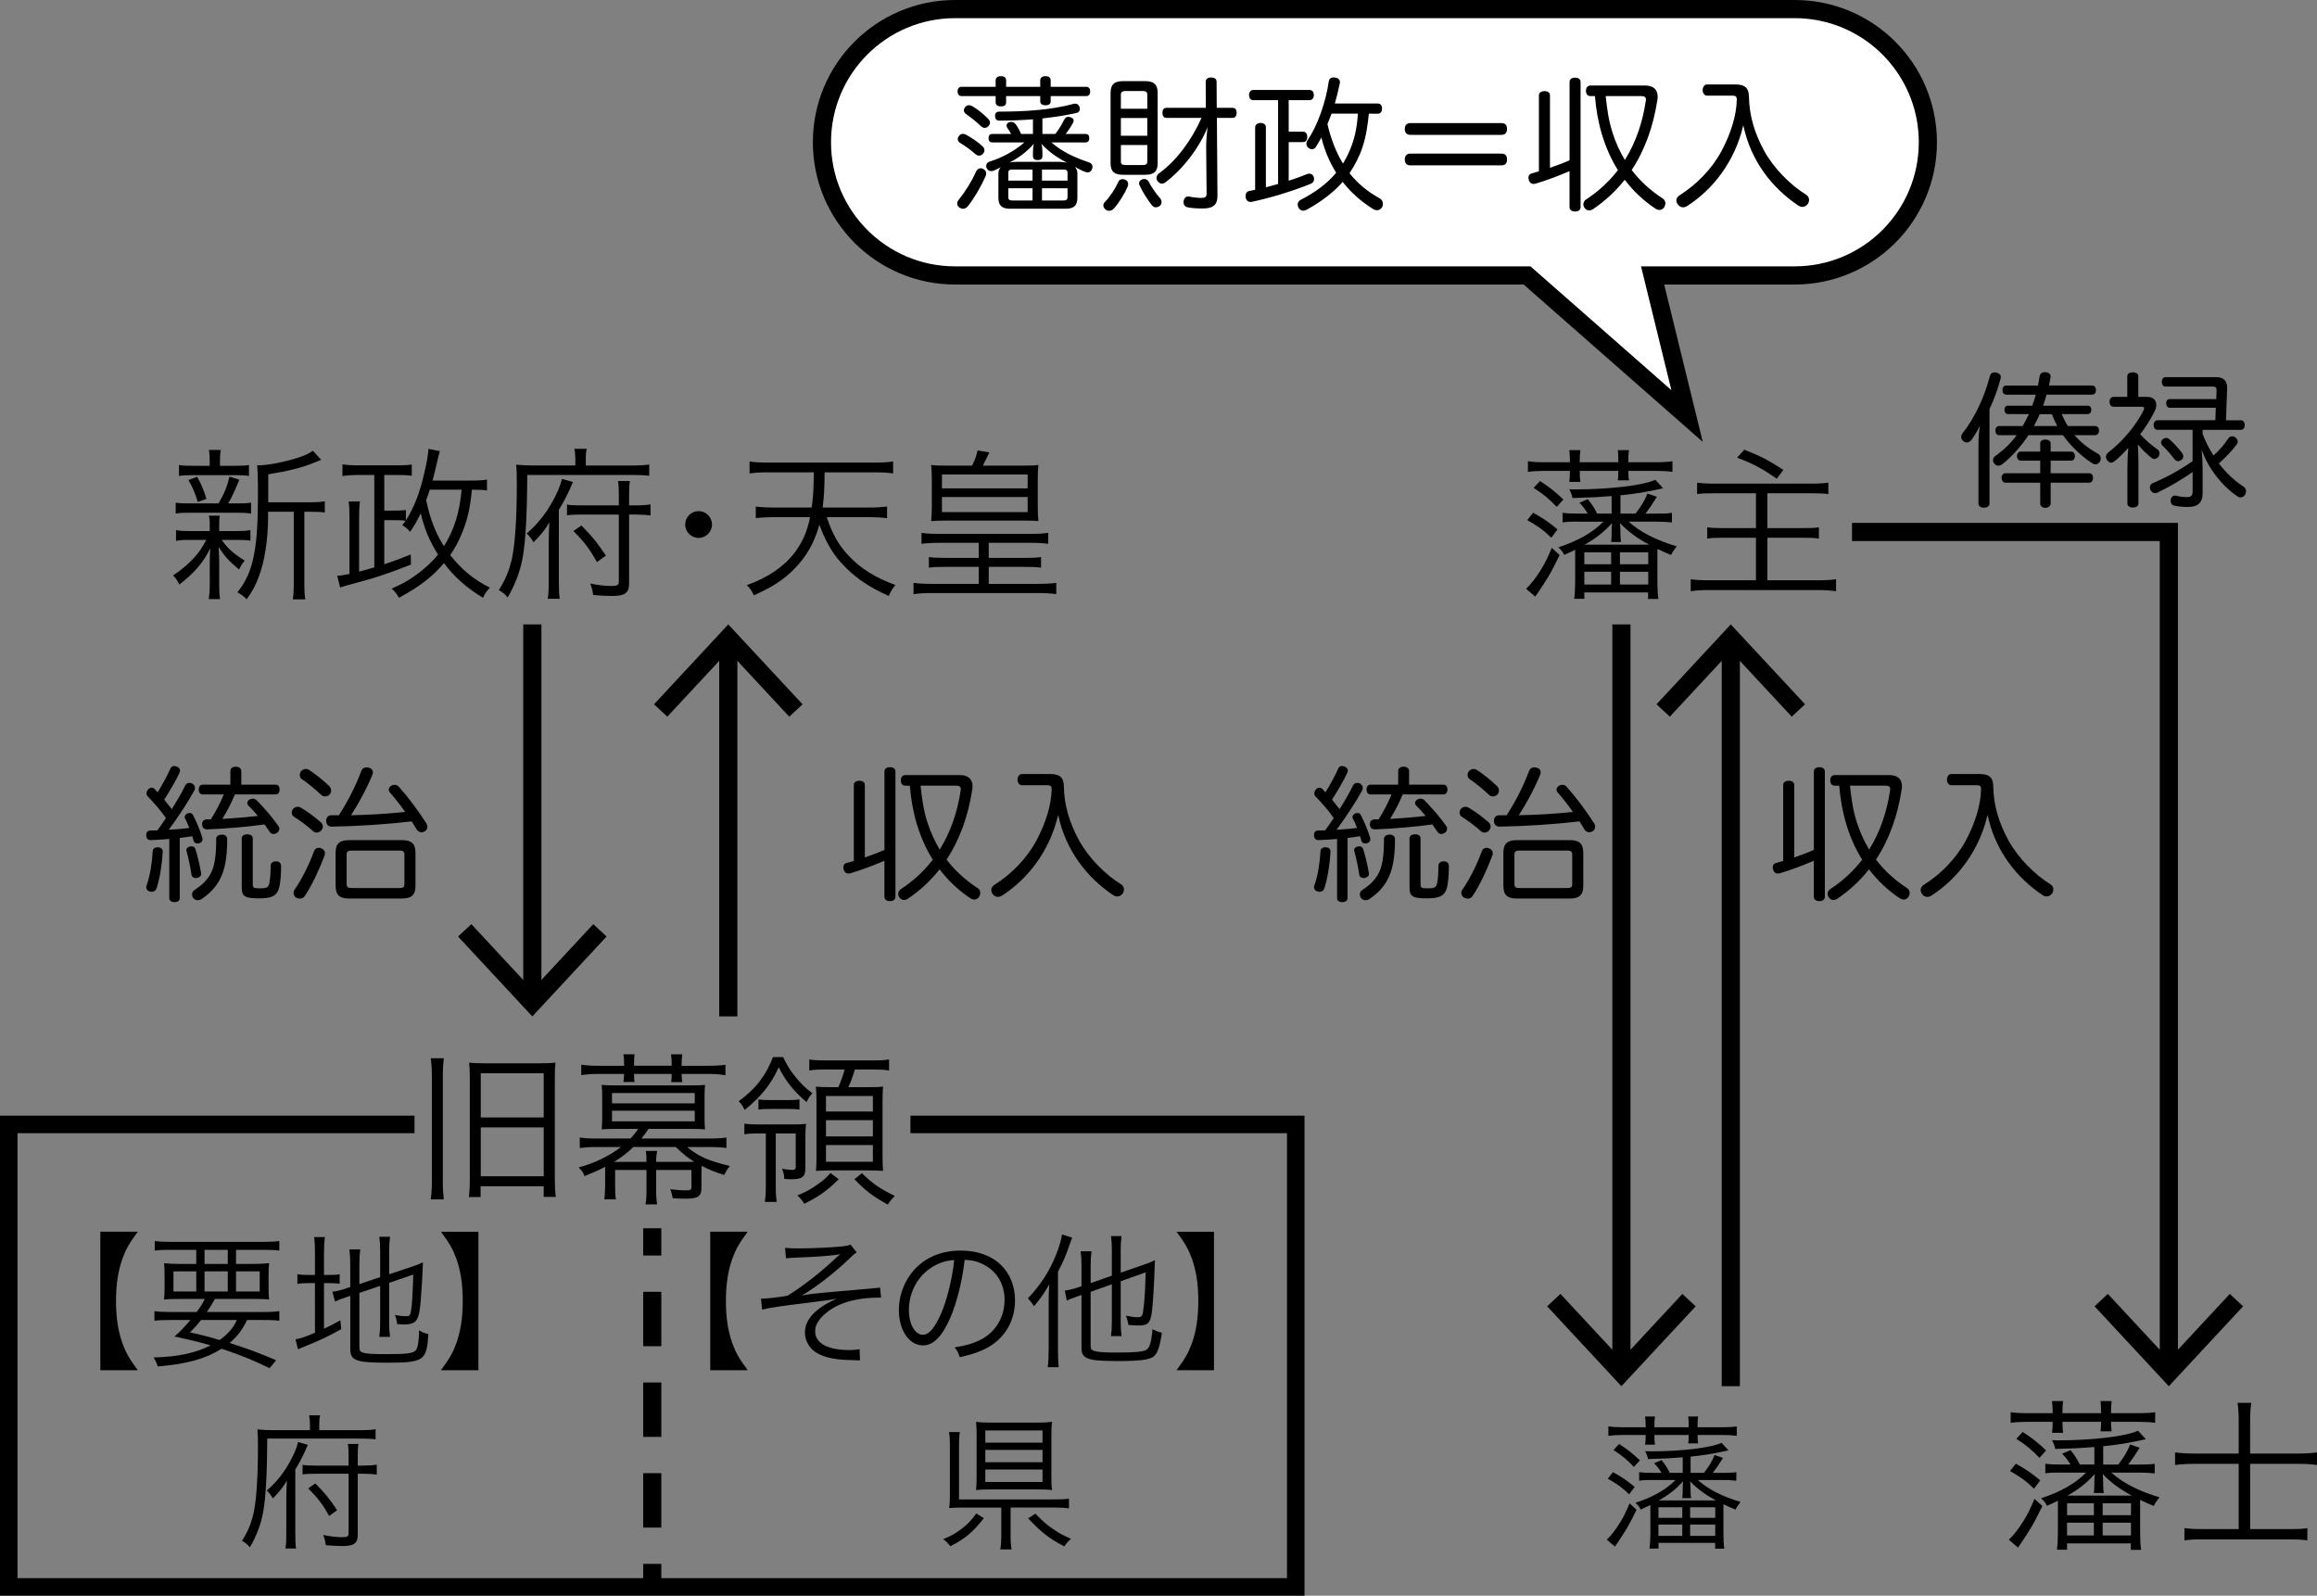 <?xml version="1.0" encoding="utf-8"?>
<!-- Generator: Adobe Illustrator 16.0.3, SVG Export Plug-In . SVG Version: 6.00 Build 0)  -->
<!DOCTYPE svg PUBLIC "-//W3C//DTD SVG 1.1//EN" "http://www.w3.org/Graphics/SVG/1.1/DTD/svg11.dtd">
<svg version="1.1" id="レイヤー_1" xmlns="http://www.w3.org/2000/svg" xmlns:xlink="http://www.w3.org/1999/xlink" x="0px"
	 y="0px" width="127.582px" height="87.861px" viewBox="0 0 127.582 87.861" enable-background="new 0 0 127.582 87.861"
	 xml:space="preserve">
<rect x="0" y="0" width="127.582" height="87.861" fill="#808080" stroke="none"/>
<path fill-rule="evenodd" clip-rule="evenodd" fill="#FFFFFF" stroke="#000000" d="M52.592,0.5c-4.05,0-7.333,3.283-7.333,7.333
	c0,4.049,3.283,7.333,7.333,7.333h31.493l8.811,7.74l-1.898-7.74h7.824c4.05,0,7.333-3.283,7.333-7.333
	c0-4.05-3.283-7.333-7.333-7.333H52.592z"/>
<g>
	<path d="M24.438,58.269c-0.036,0.288-0.055,0.558-0.055,0.919v5.896c0,0.378,0.019,0.656,0.055,0.954h-0.721
		c0.045-0.315,0.063-0.604,0.063-0.964v-5.887c0-0.324-0.019-0.613-0.063-0.919H24.438z M25.869,59.402
		c0-0.369-0.009-0.647-0.036-0.891c0.262,0.027,0.486,0.036,0.883,0.036h2.998c0.405,0,0.639-0.009,0.873-0.036
		c-0.027,0.262-0.036,0.477-0.036,0.838v5.6c0,0.342,0.018,0.692,0.054,0.953h-0.666v-0.584h-3.475v0.594h-0.648
		c0.036-0.252,0.054-0.559,0.054-0.981V59.402z M26.473,61.527h3.466v-2.431h-3.466V61.527z M26.473,64.769h3.466v-2.692h-3.466
		V64.769z"/>
	<path d="M33.321,64.489c0-0.071,0-0.126,0-0.243c-0.36,0.189-0.63,0.307-1.135,0.514c-0.071-0.207-0.162-0.324-0.324-0.478
		c0.892-0.243,1.639-0.603,2.332-1.125h-1.351c-0.396,0-0.639,0.019-0.918,0.054v-0.576c0.27,0.036,0.522,0.055,0.918,0.055h1.873
		c0.216-0.234,0.279-0.315,0.423-0.531h-1.287c-0.279,0-0.505,0.008-0.721,0.026c0.019-0.188,0.027-0.405,0.027-0.595v-1.242
		c0-0.197-0.009-0.422-0.027-0.611c0.181,0.018,0.324,0.027,0.721,0.027h4.258c0.388,0,0.531-0.01,0.712-0.027
		c-0.019,0.189-0.027,0.378-0.027,0.611v1.242c0,0.226,0.009,0.406,0.027,0.595c-0.217-0.019-0.45-0.026-0.721-0.026h-2.395
		c-0.153,0.233-0.216,0.324-0.388,0.531h3.764c0.396,0,0.648-0.019,0.918-0.055v0.576c-0.252-0.035-0.522-0.054-0.909-0.054h-1.251
		c0.603,0.513,1.179,0.765,2.35,1.044c-0.136,0.162-0.207,0.279-0.315,0.495c-0.576-0.188-0.801-0.278-1.242-0.504
		c-0.009,0.207-0.009,0.233-0.009,0.405v0.801c0,0.478-0.181,0.604-0.874,0.604c-0.197,0-0.504-0.01-0.711-0.027
		c-0.045-0.234-0.063-0.333-0.135-0.494c0.306,0.035,0.63,0.063,0.873,0.063c0.234,0,0.297-0.036,0.297-0.18v-0.945H36.13v0.953
		c0,0.469,0.009,0.686,0.054,0.945h-0.639c0.045-0.27,0.054-0.494,0.054-0.945v-0.953H33.87v0.854c0,0.396,0.009,0.567,0.045,0.766
		h-0.639c0.026-0.226,0.045-0.441,0.045-0.766V64.489z M34.365,58.574c0-0.216-0.009-0.332-0.036-0.521h0.612
		c-0.026,0.18-0.026,0.288-0.026,0.521v0.108h2.07v-0.108c0-0.225-0.009-0.342-0.036-0.521h0.621
		c-0.027,0.18-0.036,0.288-0.036,0.531v0.099h1.495c0.369,0,0.666-0.019,0.918-0.054v0.576c-0.333-0.055-0.576-0.072-0.909-0.072
		h-1.504c0,0.18,0.009,0.288,0.036,0.45h-0.612c0.019-0.144,0.027-0.198,0.027-0.45h-2.07c0,0.252,0,0.297,0.026,0.441h-0.612
		c0.027-0.172,0.027-0.234,0.036-0.441h-1.449c-0.324,0-0.585,0.018-0.909,0.063v-0.576c0.252,0.045,0.54,0.063,0.918,0.063h1.44
		V58.574z M33.699,60.754h4.556v-0.568h-4.556V60.754z M33.699,61.744h4.556v-0.586h-4.556V61.744z M34.879,63.157
		c-0.36,0.342-0.621,0.54-1.071,0.819c0.207,0,0.233,0,0.306,0h1.485c0-0.289-0.009-0.424-0.036-0.604h0.621
		c-0.035,0.198-0.054,0.342-0.054,0.604h1.747c0.144,0,0.197,0,0.351-0.01c-0.369-0.225-0.585-0.396-1.018-0.81H34.879z"/>
	<path d="M43.122,58.205c0.198,0.414,0.324,0.631,0.586,0.973c0.359,0.459,0.63,0.729,1.025,1.018
		c-0.135,0.145-0.197,0.234-0.323,0.486c-0.693-0.586-1.162-1.171-1.531-1.918c-0.414,0.928-0.972,1.621-1.872,2.35
		c-0.117-0.225-0.198-0.352-0.333-0.477c0.918-0.658,1.503-1.423,1.891-2.432H43.122z M41.781,62.41
		c-0.343,0-0.559,0.009-0.793,0.045v-0.586c0.226,0.037,0.45,0.045,0.838,0.045h1.755c0.379,0,0.604-0.008,0.802-0.035
		c-0.027,0.234-0.036,0.449-0.036,0.837v1.603c0,0.477-0.171,0.612-0.774,0.612c-0.099,0-0.135,0-0.387-0.019
		c-0.009-0.216-0.036-0.342-0.126-0.558c0.207,0.036,0.423,0.063,0.558,0.063c0.145,0,0.198-0.037,0.198-0.145V62.41h-1.099v2.979
		c0,0.343,0.019,0.558,0.055,0.792h-0.657c0.036-0.242,0.054-0.477,0.054-0.792V62.41H41.781z M41.763,60.537
		c0.181,0.027,0.369,0.036,0.648,0.036h0.963c0.288,0,0.46-0.009,0.648-0.036v0.559c-0.198-0.027-0.351-0.036-0.63-0.036h-1.009
		c-0.243,0-0.423,0.009-0.621,0.036V60.537z M46.184,64.931c-0.666,0.647-1.081,0.945-1.899,1.351
		c-0.127-0.207-0.208-0.307-0.379-0.459c0.495-0.207,0.712-0.324,1.081-0.586c0.314-0.207,0.459-0.342,0.747-0.648L46.184,64.931z
		 M45.454,58.89c-0.433,0-0.621,0.009-0.892,0.054v-0.611c0.252,0.045,0.459,0.054,0.883,0.054h2.646
		c0.414,0,0.64-0.009,0.864-0.054v0.611c-0.279-0.045-0.45-0.054-0.864-0.054h-1.018c-0.117,0.396-0.216,0.657-0.359,0.972h1.098
		c0.433,0,0.612-0.008,0.811-0.035c-0.018,0.225-0.027,0.469-0.027,0.828v2.962c0,0.351,0.01,0.576,0.027,0.854
		c-0.234-0.018-0.468-0.026-0.774-0.026h-2.151c-0.288,0-0.478,0.009-0.766,0.026c0.019-0.252,0.027-0.549,0.027-0.836v-2.963
		c0-0.351-0.009-0.576-0.036-0.837c0.243,0.019,0.414,0.026,0.783,0.026h0.459c0.145-0.332,0.262-0.656,0.343-0.972H45.454z
		 M45.481,61.203h2.583v-0.855h-2.583V61.203z M45.481,62.572h2.583v-0.892h-2.583V62.572z M45.481,63.967h2.583v-0.918h-2.583
		V63.967z M47.462,64.598c0.549,0.549,0.99,0.855,1.81,1.251c-0.153,0.153-0.271,0.288-0.388,0.478
		c-0.828-0.459-1.251-0.783-1.836-1.396L47.462,64.598z"/>
</g>
<g>
	<path d="M10.431,29.727c-0.352,0-0.522,0.01-0.738,0.055v-0.594c0.207,0.045,0.387,0.053,0.756,0.053h1.099v-0.477
		c0-0.117-0.019-0.262-0.045-0.369h0.603c-0.026,0.107-0.036,0.252-0.036,0.369v0.477h0.99c0.315,0,0.495-0.008,0.729-0.053v0.584
		c-0.207-0.035-0.387-0.045-0.729-0.045h-0.854c0.342,0.478,0.594,0.711,1.269,1.144c-0.144,0.171-0.207,0.279-0.314,0.486
		c-0.585-0.495-0.774-0.702-1.126-1.242c0.019,0.198,0.027,0.459,0.036,0.792v1.306c0,0.315,0.01,0.53,0.045,0.774h-0.621
		c0.036-0.234,0.055-0.478,0.055-0.774v-1.278c0-0.217,0.009-0.45,0.026-0.748c-0.369,0.775-0.882,1.369-1.701,1.999
		c-0.099-0.207-0.198-0.351-0.342-0.504c0.45-0.298,0.837-0.621,1.17-0.99c0.271-0.306,0.405-0.495,0.657-0.964H10.431z
		 M12.033,27.719c0.315-0.531,0.478-0.936,0.604-1.476l0.54,0.171c-0.216,0.54-0.405,0.954-0.612,1.305h0.531
		c0.343,0,0.522-0.008,0.729-0.045v0.604c-0.225-0.035-0.405-0.045-0.729-0.045h-2.674c-0.351,0-0.54,0.01-0.747,0.045v-0.604
		c0.198,0.037,0.388,0.045,0.747,0.045H12.033z M12.952,25.648c0.369,0,0.54-0.009,0.756-0.045v0.604
		c-0.243-0.036-0.414-0.045-0.765-0.045h-2.305c-0.379,0-0.55,0.009-0.783,0.045v-0.604c0.207,0.036,0.396,0.045,0.792,0.045h0.9
		v-0.242c0-0.289-0.01-0.433-0.045-0.631h0.657c-0.036,0.189-0.046,0.333-0.046,0.631v0.242H12.952z M10.89,27.639
		c-0.153-0.504-0.271-0.783-0.514-1.207l0.478-0.18c0.252,0.45,0.36,0.721,0.513,1.215L10.89,27.639z M17.057,27.656
		c0.404,0,0.621-0.018,0.828-0.054v0.621c-0.226-0.036-0.424-0.045-0.793-0.045h-0.333v3.925c0,0.45,0.01,0.676,0.055,0.9h-0.693
		c0.036-0.234,0.054-0.459,0.054-0.9v-3.925h-1.413c0,0.116,0,0.116,0,0.351c-0.009,1.197-0.198,2.413-0.514,3.232
		c-0.18,0.477-0.359,0.819-0.666,1.233c-0.188-0.181-0.288-0.261-0.513-0.378c0.864-1.063,1.134-2.323,1.134-5.33
		c0-1.018-0.018-1.404-0.045-1.666c0.045,0,0.09,0,0.108,0c0.477,0,1.396-0.18,2.134-0.414c0.378-0.125,0.603-0.225,0.828-0.387
		l0.459,0.504c-0.081,0.027-0.09,0.027-0.324,0.127c-0.747,0.306-1.432,0.477-2.593,0.666v1.539H17.057z"/>
	<path d="M26.813,27.008c-0.207-0.035-0.378-0.045-0.828-0.045c-0.108,1.072-0.234,1.621-0.54,2.377
		c-0.181,0.45-0.388,0.838-0.657,1.225c0.647,0.811,1.314,1.359,2.188,1.791c-0.181,0.189-0.271,0.324-0.378,0.559
		c-0.9-0.541-1.585-1.144-2.152-1.908c-0.666,0.773-1.305,1.27-2.476,1.908c-0.126-0.225-0.233-0.36-0.405-0.504
		c0.576-0.252,0.9-0.433,1.314-0.729c0.495-0.351,0.9-0.729,1.243-1.144c-0.469-0.738-0.757-1.432-0.955-2.277
		c-0.225,0.459-0.342,0.675-0.585,1.025c-0.153-0.18-0.252-0.26-0.432-0.369c0.09-0.107,0.116-0.143,0.188-0.242
		c-0.162-0.027-0.342-0.036-0.801-0.036H21.16v2.431c0.53-0.18,0.783-0.27,1.458-0.54l0.009,0.558
		c-1.152,0.451-1.899,0.703-2.565,0.883c-0.702,0.189-1.135,0.307-1.333,0.378l-0.161-0.647c0.197-0.01,0.387-0.037,0.675-0.1
		v-3.098c0-0.404-0.009-0.621-0.045-0.891h0.621c-0.036,0.279-0.045,0.521-0.045,0.883v2.979c0.234-0.054,0.504-0.136,0.837-0.234
		v-5.087h-0.945c-0.288,0-0.549,0.019-0.81,0.055v-0.639c0.261,0.035,0.495,0.053,0.828,0.053h2.179c0.369,0,0.585-0.008,0.81-0.045
		v0.621c-0.243-0.035-0.414-0.045-0.747-0.045H21.16v1.963h0.378c0.468,0,0.639-0.009,0.81-0.035v0.576
		c0.441-0.693,0.766-1.514,1.009-2.584c0.144-0.595,0.225-1.08,0.234-1.359l0.63,0.125c-0.054,0.181-0.054,0.181-0.288,1.18
		c-0.045,0.172-0.072,0.279-0.117,0.441h2.143c0.405,0,0.657-0.018,0.855-0.055V27.008z M23.662,26.963
		c-0.081,0.252-0.107,0.352-0.197,0.576c0.216,1.026,0.504,1.783,0.98,2.539c0.567-0.909,0.864-1.873,0.973-3.115H23.662z"/>
	<path d="M31.68,25.289c0-0.226-0.018-0.406-0.054-0.576h0.685c-0.045,0.152-0.055,0.306-0.055,0.585v0.333h2.503
		c0.505,0,0.774-0.018,0.99-0.055v0.621c-0.288-0.035-0.54-0.045-0.972-0.045h-5.744c-0.009,2.188-0.09,3.629-0.252,4.547
		c-0.144,0.774-0.405,1.477-0.828,2.197c-0.117-0.154-0.252-0.271-0.486-0.406c0.36-0.558,0.567-1.062,0.721-1.729
		c0.171-0.783,0.27-2.214,0.27-4.078c0-0.539-0.009-0.828-0.036-1.098c0.288,0.027,0.576,0.045,0.928,0.045h2.331V25.289z
		 M30.16,32.968c0.045-0.252,0.054-0.504,0.054-1.017v-1.99c0-0.486,0.018-0.918,0.036-1.206c-0.226,0.405-0.459,0.692-0.874,1.106
		c-0.099-0.188-0.233-0.359-0.378-0.485c0.586-0.505,1.026-1.044,1.432-1.773c0.243-0.433,0.433-0.874,0.514-1.233l0.603,0.171
		c-0.198,0.495-0.486,1.071-0.774,1.53v3.889c0,0.514,0.01,0.738,0.046,1.009H30.16z M34.642,32.131
		c0,0.504-0.233,0.684-0.918,0.684c-0.306,0-0.693-0.018-1.063-0.054c-0.036-0.252-0.071-0.405-0.162-0.63
		c0.514,0.1,0.838,0.135,1.162,0.135c0.342,0,0.414-0.045,0.414-0.261v-3.673h-1.98c-0.415,0-0.631,0.008-0.874,0.045v-0.595
		c0.189,0.036,0.414,0.046,0.855,0.046h1.999v-0.604c0-0.315-0.01-0.514-0.045-0.738h0.657c-0.036,0.216-0.046,0.396-0.046,0.729
		v0.613h0.324c0.388,0,0.621-0.019,0.855-0.055v0.612c-0.243-0.036-0.495-0.054-0.855-0.054h-0.324V32.131z M32.014,28.935
		c0.611,0.622,0.828,0.882,1.35,1.657l-0.495,0.359c-0.387-0.702-0.675-1.09-1.296-1.711L32.014,28.935z"/>
	<path d="M39.205,28.881c0,0.404-0.333,0.738-0.738,0.738c-0.404,0-0.738-0.334-0.738-0.738c0-0.405,0.334-0.738,0.738-0.738
		C38.872,28.143,39.205,28.476,39.205,28.881z"/>
	<path d="M45.523,28.476c0.324,0.964,0.666,1.558,1.233,2.151c0.657,0.693,1.458,1.188,2.548,1.585
		c-0.171,0.207-0.243,0.323-0.369,0.603c-1.135-0.504-1.954-1.08-2.656-1.872c-0.477-0.531-0.855-1.206-1.161-2.053
		c-0.271,0.981-0.721,1.782-1.404,2.458c-0.576,0.585-1.18,0.973-2.206,1.432c-0.126-0.271-0.188-0.36-0.387-0.559
		c1.161-0.414,2.044-1.018,2.629-1.783c0.432-0.576,0.702-1.179,0.854-1.962H42.57c-0.369,0-0.675,0.019-0.954,0.054v-0.639
		c0.27,0.035,0.549,0.054,0.954,0.054h2.125c0.09-0.666,0.099-0.864,0.117-1.936h-2.539c-0.469,0-0.747,0.019-0.999,0.063v-0.666
		c0.233,0.045,0.566,0.063,0.999,0.063h5.905c0.424,0,0.757-0.018,1-0.063v0.666c-0.252-0.045-0.531-0.063-1-0.063h-2.772
		c-0.009,0.999-0.036,1.359-0.108,1.936h2.584c0.405,0,0.676-0.019,0.964-0.054v0.639c-0.298-0.035-0.586-0.054-0.964-0.054H45.523z
		"/>
	<path d="M51.741,29.889c-0.441,0-0.72,0.019-0.999,0.055V29.34c0.306,0.045,0.549,0.055,1.008,0.055h4.952
		c0.477,0,0.711-0.01,1.017-0.055v0.604c-0.288-0.036-0.558-0.055-0.999-0.055h-2.277v0.828h1.998c0.433,0,0.631-0.008,0.883-0.045
		v0.586c-0.243-0.037-0.469-0.045-0.864-0.045h-2.017v0.936h2.674c0.477,0,0.756-0.018,1.044-0.054v0.621
		c-0.297-0.045-0.576-0.063-1.063-0.063h-5.734c-0.486,0-0.756,0.019-1.063,0.063v-0.621c0.307,0.036,0.585,0.054,1.045,0.054h2.548
		v-0.936H52.02c-0.405,0-0.63,0.008-0.873,0.045v-0.586c0.252,0.037,0.459,0.045,0.891,0.045h1.855v-0.828H51.741z M53.524,25.64
		c0.144-0.271,0.242-0.54,0.306-0.837l0.648,0.107c-0.063,0.135-0.252,0.522-0.36,0.729h2.143c0.433,0,0.685-0.009,0.918-0.036
		c-0.026,0.217-0.036,0.379-0.036,0.756v1.521c0,0.361,0.01,0.559,0.036,0.811c-0.188-0.018-0.504-0.027-0.891-0.027h-4.123
		c-0.352,0-0.685,0.01-0.892,0.027c0.026-0.252,0.036-0.441,0.036-0.801v-1.414c0-0.404-0.01-0.63-0.036-0.873
		c0.188,0.027,0.477,0.036,0.909,0.036H53.524z M51.867,26.891h4.718v-0.765h-4.718V26.891z M51.867,28.197h4.718v-0.829h-4.718
		V28.197z"/>
</g>
<g>
	<path d="M85.879,30.564c-0.541,1.098-0.631,1.242-1.342,2.287l-0.504-0.433c0.306-0.298,0.513-0.567,0.819-1.054
		c0.225-0.359,0.359-0.639,0.594-1.197L85.879,30.564z M85.419,29.609c-0.396-0.396-0.756-0.656-1.323-0.972l0.324-0.405
		c0.576,0.324,0.847,0.504,1.342,0.918L85.419,29.609z M86.446,25.352c0-0.234-0.018-0.396-0.036-0.566h0.612
		c-0.026,0.17-0.036,0.323-0.036,0.566v0.1h2.125v-0.1c0-0.234-0.009-0.387-0.027-0.566h0.612c-0.026,0.17-0.036,0.314-0.036,0.566
		v0.1h1.521c0.388,0,0.667-0.019,0.909-0.055v0.586c-0.261-0.037-0.54-0.055-0.909-0.055H89.66c0,0.243,0.01,0.36,0.036,0.522
		h-0.612c0.019-0.171,0.027-0.279,0.027-0.522h-2.125c0,0.288,0.01,0.424,0.036,0.604H86.41c0.027-0.18,0.036-0.324,0.036-0.604
		h-1.404c-0.369,0-0.648,0.018-0.909,0.055v-0.586c0.243,0.036,0.522,0.055,0.909,0.055h1.404V25.352z M85.717,27.908
		c-0.414-0.432-0.738-0.711-1.27-1.044l0.351-0.378c0.54,0.351,0.847,0.594,1.288,1.018L85.717,27.908z M86.896,28.719
		c-0.378,0-0.63,0.009-0.854,0.045v-0.531c0.207,0.036,0.449,0.045,0.854,0.045h0.531c-0.162-0.261-0.261-0.396-0.459-0.594
		l0.459-0.198c0.243,0.297,0.352,0.468,0.514,0.792h0.801v-0.963c-0.72,0.054-0.72,0.054-0.927,0.063c-0.108,0-0.108,0-0.685,0.027
		c-0.189,0-0.234,0.009-0.54,0.018c-0.036-0.17-0.081-0.297-0.181-0.486c0.153,0.01,0.279,0.01,0.352,0.01
		c1.899,0,3.754-0.225,4.385-0.531l0.432,0.469c-0.9,0.207-1.594,0.314-2.35,0.387v1.008h0.828c0.315-0.404,0.504-0.711,0.657-1.107
		l0.522,0.18c-0.243,0.396-0.405,0.631-0.631,0.928H91.2c0.414,0,0.657-0.009,0.864-0.045v0.531
		c-0.252-0.027-0.54-0.045-0.864-0.045h-1.521c0.621,0.566,1.513,1.026,2.646,1.359c-0.243,0.333-0.243,0.333-0.306,0.477
		c-0.307-0.125-0.405-0.162-0.757-0.332v1.818c0,0.359,0.019,0.675,0.055,0.936H90.75v-0.359h-3.511v0.351H86.68
		c0.036-0.271,0.054-0.585,0.054-0.927v-1.773c-0.252,0.125-0.333,0.162-0.603,0.279c-0.063-0.145-0.171-0.279-0.324-0.414
		c1.098-0.361,1.872-0.802,2.484-1.414H86.896z M87.239,30.411v0.657h1.476v-0.657H87.239z M88.714,31.482h-1.476v0.702h1.476
		V31.482z M90.803,29.988c-0.666-0.36-1.125-0.693-1.603-1.188c0.019,0.171,0.027,0.333,0.027,0.478v0.135
		c0,0.162,0.009,0.306,0.036,0.432h-0.55c0.019-0.152,0.027-0.279,0.027-0.441v-0.125c0-0.145,0.009-0.334,0.027-0.478
		c-0.469,0.513-0.909,0.854-1.513,1.188H90.803z M90.758,31.068v-0.657h-1.558v0.657H90.758z M90.758,32.185v-0.702h-1.558v0.702
		H90.758z"/>
	<path d="M94.393,27.161c-0.486,0-0.729,0.009-0.945,0.045v-0.63c0.261,0.035,0.521,0.054,0.945,0.054h5.338
		c0.405,0,0.685-0.019,0.945-0.054v0.63c-0.252-0.036-0.477-0.045-0.945-0.045h-2.412v1.917h1.963c0.404,0,0.656-0.008,0.873-0.045
		v0.621c-0.252-0.035-0.441-0.045-0.873-0.045h-1.963v2.342h2.809c0.396,0,0.702-0.019,0.973-0.055v0.657
		c-0.343-0.045-0.604-0.063-0.973-0.063h-6.041c-0.378,0-0.684,0.019-0.99,0.063v-0.657c0.271,0.036,0.559,0.055,0.981,0.055h2.611
		v-2.342h-1.783c-0.423,0-0.666,0.01-0.9,0.045v-0.621c0.226,0.037,0.441,0.045,0.874,0.045h1.81v-1.917H94.393z M96.049,24.758
		c0.954,0.387,1.27,0.549,2.151,1.116l-0.369,0.485c-0.783-0.549-1.26-0.81-2.179-1.16L96.049,24.758z"/>
</g>
<g>
	<path d="M112.46,82.926c-0.541,1.098-0.631,1.242-1.342,2.286l-0.504-0.433c0.306-0.297,0.513-0.566,0.819-1.053
		c0.225-0.36,0.359-0.64,0.594-1.197L112.46,82.926z M112,81.971c-0.396-0.396-0.756-0.657-1.323-0.973l0.324-0.404
		c0.576,0.324,0.847,0.504,1.342,0.918L112,81.971z M113.027,77.713c0-0.234-0.018-0.396-0.036-0.567h0.612
		c-0.026,0.171-0.036,0.323-0.036,0.567v0.099h2.125v-0.099c0-0.234-0.009-0.388-0.027-0.567h0.612
		c-0.026,0.171-0.036,0.315-0.036,0.567v0.099h1.521c0.388,0,0.667-0.019,0.909-0.054v0.585c-0.261-0.036-0.54-0.054-0.909-0.054
		h-1.521c0,0.242,0.01,0.359,0.036,0.521h-0.612c0.019-0.171,0.027-0.279,0.027-0.521h-2.125c0,0.287,0.01,0.423,0.036,0.604h-0.612
		c0.027-0.181,0.036-0.324,0.036-0.604h-1.404c-0.369,0-0.648,0.018-0.909,0.054v-0.585c0.243,0.035,0.522,0.054,0.909,0.054h1.404
		V77.713z M112.298,80.27c-0.414-0.433-0.738-0.711-1.27-1.045l0.351-0.378c0.54,0.351,0.847,0.595,1.288,1.018L112.298,80.27z
		 M113.477,81.08c-0.378,0-0.63,0.008-0.854,0.045v-0.531c0.207,0.035,0.449,0.045,0.854,0.045h0.531
		c-0.162-0.262-0.261-0.396-0.459-0.594l0.459-0.199c0.243,0.297,0.352,0.469,0.514,0.793h0.801v-0.963
		c-0.72,0.053-0.72,0.053-0.927,0.063c-0.108,0-0.108,0-0.685,0.027c-0.189,0-0.234,0.008-0.54,0.018
		c-0.036-0.171-0.081-0.297-0.181-0.486c0.153,0.01,0.279,0.01,0.352,0.01c1.899,0,3.754-0.226,4.385-0.531l0.432,0.468
		c-0.9,0.207-1.594,0.315-2.35,0.387v1.009h0.828c0.315-0.405,0.504-0.711,0.657-1.107l0.522,0.18
		c-0.243,0.396-0.405,0.631-0.631,0.928h0.595c0.414,0,0.657-0.01,0.864-0.045v0.531c-0.252-0.027-0.54-0.045-0.864-0.045h-1.521
		c0.621,0.566,1.513,1.025,2.646,1.359c-0.243,0.332-0.243,0.332-0.306,0.477c-0.307-0.126-0.405-0.162-0.757-0.333v1.818
		c0,0.36,0.019,0.675,0.055,0.937h-0.567v-0.36h-3.511v0.351h-0.559c0.036-0.27,0.054-0.584,0.054-0.927v-1.773
		c-0.252,0.126-0.333,0.162-0.603,0.279c-0.063-0.144-0.171-0.279-0.324-0.414c1.098-0.36,1.872-0.802,2.484-1.413H113.477z
		 M113.82,82.771v0.658h1.476v-0.658H113.82z M115.295,83.844h-1.476v0.701h1.476V83.844z M117.384,82.35
		c-0.666-0.361-1.125-0.693-1.603-1.189c0.019,0.172,0.027,0.334,0.027,0.478v0.136c0,0.161,0.009,0.305,0.036,0.432h-0.55
		c0.019-0.153,0.027-0.279,0.027-0.441v-0.126c0-0.144,0.009-0.333,0.027-0.478c-0.469,0.514-0.909,0.855-1.513,1.189H117.384z
		 M117.339,83.43v-0.658h-1.558v0.658H117.339z M117.339,84.545v-0.701h-1.558v0.701H117.339z"/>
	<path d="M123.27,78.181c0-0.351-0.019-0.63-0.063-0.937h0.756c-0.045,0.324-0.063,0.576-0.063,0.937v1.854h2.665
		c0.369,0,0.692-0.018,1.017-0.063v0.693c-0.333-0.045-0.63-0.063-1.008-0.063H123.9v3.592h2.188c0.478,0,0.711-0.009,0.963-0.054
		v0.675c-0.261-0.036-0.504-0.054-0.963-0.054h-4.834c-0.469,0-0.721,0.018-0.973,0.054v-0.675c0.225,0.035,0.504,0.054,0.963,0.054
		h2.026v-3.592h-2.422c-0.388,0-0.729,0.019-1.081,0.063v-0.693c0.36,0.045,0.657,0.063,1.081,0.063h2.422V78.181z"/>
</g>
<g>
	<path d="M17.068,78.443c0-0.199-0.016-0.359-0.048-0.512h0.607c-0.04,0.136-0.048,0.271-0.048,0.52v0.296h2.223
		c0.448,0,0.688-0.017,0.88-0.048v0.552c-0.256-0.032-0.48-0.04-0.863-0.04h-5.102c-0.008,1.943-0.08,3.223-0.224,4.037
		c-0.128,0.688-0.36,1.313-0.736,1.951c-0.104-0.136-0.224-0.24-0.432-0.359c0.32-0.496,0.504-0.943,0.64-1.535
		c0.152-0.695,0.24-1.967,0.24-3.622c0-0.479-0.008-0.735-0.032-0.976c0.256,0.023,0.512,0.04,0.823,0.04h2.071V78.443z
		 M15.717,85.264c0.04-0.225,0.048-0.447,0.048-0.904v-1.766c0-0.433,0.017-0.816,0.032-1.072c-0.2,0.359-0.407,0.615-0.775,0.983
		c-0.088-0.167-0.208-0.319-0.336-0.432c0.52-0.448,0.911-0.927,1.271-1.575c0.216-0.384,0.384-0.775,0.456-1.096l0.535,0.152
		c-0.176,0.439-0.432,0.951-0.688,1.359v3.454c0,0.456,0.008,0.655,0.04,0.896H15.717z M19.699,84.52
		c0,0.448-0.208,0.607-0.815,0.607c-0.272,0-0.616-0.016-0.944-0.047c-0.031-0.225-0.063-0.36-0.144-0.561
		c0.456,0.088,0.744,0.121,1.031,0.121c0.304,0,0.368-0.041,0.368-0.232v-3.262h-1.759c-0.368,0-0.561,0.008-0.776,0.039v-0.527
		c0.168,0.031,0.368,0.04,0.76,0.04h1.775v-0.536c0-0.279-0.008-0.455-0.04-0.655h0.584c-0.032,0.192-0.04,0.352-0.04,0.647v0.544
		h0.287c0.345,0,0.552-0.017,0.76-0.048v0.543c-0.216-0.031-0.439-0.047-0.76-0.047h-0.287V84.52z M17.364,81.682
		c0.544,0.552,0.735,0.783,1.199,1.471l-0.439,0.32c-0.344-0.623-0.6-0.968-1.151-1.52L17.364,81.682z"/>
</g>
<g>
	<path d="M9.32,46.195c-0.344,0.031-0.68,0.047-1.007,0.063c-0.008,0-0.017,0-0.024,0c-0.144,0-0.224-0.08-0.239-0.256
		c0-0.009,0-0.017,0-0.024c0-0.16,0.088-0.248,0.239-0.248c0.12,0,0.248-0.008,0.376-0.008c0.168-0.224,0.319-0.447,0.472-0.68
		c-0.296-0.424-0.695-0.879-1.008-1.199c-0.039-0.039-0.063-0.096-0.063-0.16c0-0.072,0.032-0.144,0.088-0.215
		c0.056-0.064,0.128-0.097,0.192-0.097c0.063,0,0.119,0.024,0.167,0.072c0.057,0.056,0.112,0.12,0.168,0.184
		c0.272-0.448,0.536-0.919,0.704-1.312c0.04-0.096,0.12-0.136,0.208-0.136c0.04,0,0.088,0.009,0.136,0.032
		c0.12,0.04,0.184,0.119,0.184,0.216c0,0.04-0.008,0.08-0.031,0.128c-0.208,0.447-0.496,0.928-0.84,1.479
		c0.032,0.041,0.056,0.072,0.088,0.104c0.111,0.144,0.224,0.28,0.328,0.416c0.287-0.456,0.551-0.911,0.743-1.304
		c0.048-0.096,0.128-0.144,0.224-0.144c0.048,0,0.096,0.008,0.152,0.032c0.104,0.063,0.16,0.144,0.16,0.24
		c0,0.047-0.009,0.088-0.024,0.127c-0.368,0.672-0.928,1.52-1.423,2.184c0.384-0.024,0.759-0.049,1.135-0.104
		c-0.071-0.176-0.151-0.36-0.239-0.528c-0.009-0.023-0.017-0.047-0.017-0.071c0-0.088,0.072-0.159,0.16-0.2
		c0.04-0.016,0.08-0.023,0.112-0.023c0.079,0,0.151,0.039,0.191,0.119c0.192,0.368,0.399,0.872,0.512,1.256
		c0.008,0.023,0.008,0.048,0.008,0.072c0,0.096-0.063,0.184-0.168,0.215c-0.04,0.009-0.071,0.017-0.111,0.017
		c-0.097,0-0.176-0.04-0.208-0.136c-0.024-0.088-0.048-0.176-0.08-0.264c-0.224,0.039-0.456,0.064-0.688,0.096v3.318
		c0,0.136-0.112,0.216-0.288,0.216c-0.168,0-0.288-0.08-0.288-0.216V46.195z M8.961,46.875c0,0.008,0,0.008,0,0.016
		c-0.04,0.719-0.16,1.479-0.344,2.039c-0.04,0.111-0.145,0.176-0.264,0.176c-0.032,0-0.072-0.008-0.104-0.017
		c-0.111-0.032-0.199-0.12-0.199-0.231c0-0.032,0.008-0.057,0.016-0.088c0.208-0.553,0.312-1.328,0.344-1.92
		c0.008-0.127,0.136-0.199,0.271-0.199c0.009,0,0.017,0,0.024,0C8.841,46.658,8.961,46.738,8.961,46.875z M11.08,48.113
		c0,0.112-0.08,0.192-0.216,0.225c-0.032,0.008-0.057,0.008-0.089,0.008c-0.127,0-0.216-0.072-0.231-0.184
		c-0.056-0.393-0.16-0.889-0.264-1.264c-0.008-0.032-0.017-0.057-0.017-0.088c0-0.112,0.08-0.168,0.185-0.2
		c0.032-0.008,0.063-0.008,0.096-0.008c0.104,0,0.184,0.048,0.216,0.151c0.128,0.4,0.24,0.889,0.312,1.312
		C11.08,48.082,11.08,48.098,11.08,48.113z M12.511,46.211c0,1.016-0.128,1.719-0.432,2.262c-0.224,0.408-0.552,0.744-0.983,1.032
		c-0.064,0.04-0.144,0.063-0.208,0.063c-0.096,0-0.191-0.039-0.248-0.127c-0.048-0.057-0.063-0.129-0.063-0.192
		c0-0.097,0.04-0.185,0.128-0.239c0.367-0.24,0.647-0.496,0.839-0.809c0.272-0.439,0.36-1.047,0.36-1.998
		c0-0.176,0.151-0.248,0.319-0.248S12.511,46.043,12.511,46.211z M12.935,43.74c-0.191,0.463-0.424,0.92-0.695,1.352
		c0.655-0.041,1.303-0.088,1.959-0.168c-0.168-0.2-0.344-0.4-0.536-0.584c-0.032-0.04-0.048-0.08-0.048-0.128
		c0-0.072,0.048-0.144,0.128-0.192c0.064-0.031,0.12-0.048,0.176-0.048c0.08,0,0.152,0.032,0.208,0.089
		c0.424,0.432,0.823,0.879,1.199,1.414c0.04,0.049,0.056,0.104,0.056,0.152c0,0.096-0.056,0.184-0.136,0.24
		c-0.063,0.031-0.128,0.056-0.191,0.056c-0.08,0-0.152-0.04-0.208-0.128c-0.096-0.137-0.192-0.271-0.28-0.4
		c-0.959,0.137-2.143,0.232-3.158,0.272c-0.008,0-0.008,0-0.016,0c-0.16,0-0.256-0.104-0.264-0.272c0-0.008,0-0.016,0-0.023
		c0-0.145,0.08-0.256,0.288-0.256c0.063,0,0.127,0,0.191,0c0.28-0.439,0.52-0.896,0.712-1.375H11.16
		c-0.137,0-0.217-0.104-0.217-0.264s0.08-0.272,0.217-0.272h1.526v-0.751c0-0.145,0.12-0.24,0.296-0.24s0.304,0.096,0.304,0.24
		v0.751h1.896c0.136,0,0.216,0.104,0.216,0.272c0,0.151-0.08,0.264-0.216,0.264H12.935z M13.311,46.154
		c0-0.136,0.136-0.215,0.304-0.215c0.176,0,0.304,0.079,0.304,0.215v2.527c0,0.215,0.048,0.231,0.416,0.231
		c0.376,0,0.439-0.071,0.487-0.247c0.064-0.248,0.08-0.664,0.08-0.984c0-0.191,0.145-0.256,0.304-0.256
		c0.145,0,0.272,0.08,0.272,0.264c0,0.424-0.024,0.96-0.136,1.279c-0.128,0.368-0.4,0.496-1.063,0.496
		c-0.76,0-0.968-0.08-0.968-0.592V46.154z"/>
	<path d="M17.673,45.283c0.063,0.057,0.104,0.136,0.104,0.224c0,0.072-0.024,0.144-0.08,0.208c-0.063,0.088-0.168,0.128-0.256,0.128
		c-0.071,0-0.136-0.024-0.184-0.063c-0.256-0.248-0.8-0.641-1.079-0.816c-0.072-0.047-0.112-0.127-0.112-0.224
		c0-0.063,0.024-0.136,0.063-0.192c0.072-0.079,0.16-0.127,0.265-0.127c0.048,0,0.104,0.016,0.151,0.039
		C16.929,44.676,17.329,44.987,17.673,45.283z M17.896,46.986c0,0.031-0.008,0.08-0.024,0.119c-0.264,0.696-0.663,1.6-1.095,2.239
		c-0.064,0.089-0.16,0.136-0.265,0.136c-0.063,0-0.136-0.023-0.207-0.056c-0.089-0.063-0.145-0.159-0.145-0.256
		c0-0.056,0.017-0.12,0.056-0.176c0.416-0.592,0.824-1.431,1.072-2.118c0.048-0.129,0.144-0.193,0.264-0.193
		c0.04,0,0.088,0.009,0.128,0.025C17.824,46.762,17.896,46.866,17.896,46.986z M18.232,43.532c0,0.071-0.024,0.151-0.08,0.208
		c-0.064,0.08-0.152,0.111-0.24,0.111s-0.176-0.031-0.239-0.096c-0.272-0.264-0.752-0.656-1.063-0.863
		c-0.064-0.04-0.104-0.128-0.104-0.216c0-0.072,0.024-0.144,0.072-0.208c0.063-0.08,0.16-0.128,0.264-0.128
		c0.056,0,0.112,0.017,0.168,0.048c0.328,0.208,0.815,0.6,1.119,0.896C18.2,43.355,18.232,43.444,18.232,43.532z M22.31,44.707
		c-0.264-0.375-0.552-0.743-0.839-1.07c-0.048-0.049-0.064-0.104-0.064-0.16c0-0.08,0.048-0.16,0.136-0.209
		c0.057-0.039,0.12-0.055,0.185-0.055c0.088,0,0.168,0.031,0.231,0.104c0.512,0.567,1.071,1.318,1.527,2.031
		c0.032,0.055,0.048,0.119,0.048,0.176c0,0.096-0.048,0.191-0.144,0.248c-0.057,0.039-0.12,0.055-0.185,0.055
		c-0.104,0-0.207-0.063-0.271-0.168c-0.08-0.143-0.176-0.287-0.264-0.432c-1.359,0.16-2.935,0.265-4.406,0.289
		c-0.176,0-0.295-0.104-0.304-0.305c0-0.008,0-0.016,0-0.016c0-0.168,0.104-0.305,0.272-0.305c0.144,0,0.279,0,0.424,0
		c0.527-0.799,0.951-1.678,1.239-2.438c0.048-0.137,0.159-0.2,0.288-0.2c0.048,0,0.096,0.008,0.144,0.024
		c0.136,0.039,0.208,0.127,0.208,0.248c0,0.031-0.008,0.071-0.024,0.119c-0.319,0.783-0.76,1.592-1.184,2.246
		C20.319,44.867,21.318,44.812,22.31,44.707z M22.15,46.259c0.495,0,0.728,0.192,0.728,0.688v1.831c0,0.504-0.232,0.695-0.728,0.695
		h-2.942c-0.504,0-0.728-0.191-0.728-0.695v-1.831c0-0.495,0.224-0.688,0.728-0.688H22.15z M22.022,48.896
		c0.168,0,0.247-0.047,0.247-0.223v-1.607c0-0.176-0.079-0.232-0.247-0.232h-2.687c-0.168,0-0.248,0.057-0.248,0.232v1.607
		c0,0.176,0.08,0.223,0.248,0.223H22.022z"/>
</g>
<g>
	<path d="M73.623,46.195c-0.344,0.031-0.68,0.047-1.007,0.063c-0.008,0-0.017,0-0.024,0c-0.144,0-0.224-0.08-0.239-0.256
		c0-0.009,0-0.017,0-0.024c0-0.16,0.088-0.248,0.239-0.248c0.12,0,0.248-0.008,0.376-0.008c0.168-0.224,0.319-0.447,0.472-0.68
		c-0.296-0.424-0.695-0.879-1.008-1.199c-0.039-0.039-0.063-0.096-0.063-0.16c0-0.072,0.032-0.144,0.088-0.215
		c0.056-0.064,0.128-0.097,0.192-0.097c0.063,0,0.119,0.024,0.167,0.072c0.057,0.056,0.112,0.12,0.168,0.184
		c0.272-0.448,0.536-0.919,0.704-1.312c0.04-0.096,0.12-0.136,0.208-0.136c0.04,0,0.088,0.009,0.136,0.032
		c0.12,0.04,0.184,0.119,0.184,0.216c0,0.04-0.008,0.08-0.031,0.128c-0.208,0.447-0.496,0.928-0.84,1.479
		c0.032,0.041,0.056,0.072,0.088,0.104c0.111,0.144,0.224,0.28,0.328,0.416c0.287-0.456,0.551-0.911,0.743-1.304
		c0.048-0.096,0.128-0.144,0.224-0.144c0.048,0,0.096,0.008,0.152,0.032c0.104,0.063,0.16,0.144,0.16,0.24
		c0,0.047-0.009,0.088-0.024,0.127c-0.368,0.672-0.928,1.52-1.423,2.184c0.384-0.024,0.759-0.049,1.135-0.104
		c-0.071-0.176-0.151-0.36-0.239-0.528c-0.009-0.023-0.017-0.047-0.017-0.071c0-0.088,0.072-0.159,0.16-0.2
		c0.04-0.016,0.08-0.023,0.112-0.023c0.079,0,0.151,0.039,0.191,0.119c0.192,0.368,0.399,0.872,0.512,1.256
		c0.008,0.023,0.008,0.048,0.008,0.072c0,0.096-0.063,0.184-0.168,0.215c-0.04,0.009-0.071,0.017-0.111,0.017
		c-0.097,0-0.176-0.04-0.208-0.136c-0.024-0.088-0.048-0.176-0.08-0.264c-0.224,0.039-0.456,0.064-0.688,0.096v3.318
		c0,0.136-0.112,0.216-0.288,0.216c-0.168,0-0.288-0.08-0.288-0.216V46.195z M73.263,46.875c0,0.008,0,0.008,0,0.016
		c-0.04,0.719-0.16,1.479-0.344,2.039c-0.04,0.111-0.145,0.176-0.264,0.176c-0.032,0-0.072-0.008-0.104-0.017
		c-0.111-0.032-0.199-0.12-0.199-0.231c0-0.032,0.008-0.057,0.016-0.088c0.208-0.553,0.312-1.328,0.344-1.92
		c0.008-0.127,0.136-0.199,0.271-0.199c0.009,0,0.017,0,0.024,0C73.143,46.658,73.263,46.738,73.263,46.875z M75.382,48.113
		c0,0.112-0.08,0.192-0.216,0.225c-0.032,0.008-0.057,0.008-0.089,0.008c-0.127,0-0.216-0.072-0.231-0.184
		c-0.056-0.393-0.16-0.889-0.264-1.264c-0.008-0.032-0.017-0.057-0.017-0.088c0-0.112,0.08-0.168,0.185-0.2
		c0.032-0.008,0.063-0.008,0.096-0.008c0.104,0,0.184,0.048,0.216,0.151c0.128,0.4,0.24,0.889,0.312,1.312
		C75.382,48.082,75.382,48.098,75.382,48.113z M76.813,46.211c0,1.016-0.128,1.719-0.432,2.262
		c-0.224,0.408-0.552,0.744-0.983,1.032c-0.064,0.04-0.144,0.063-0.208,0.063c-0.096,0-0.191-0.039-0.248-0.127
		c-0.048-0.057-0.063-0.129-0.063-0.192c0-0.097,0.04-0.185,0.128-0.239c0.367-0.24,0.647-0.496,0.839-0.809
		c0.272-0.439,0.36-1.047,0.36-1.998c0-0.176,0.151-0.248,0.319-0.248S76.813,46.043,76.813,46.211z M77.237,43.74
		c-0.191,0.463-0.424,0.92-0.695,1.352c0.655-0.041,1.303-0.088,1.959-0.168c-0.168-0.2-0.344-0.4-0.536-0.584
		c-0.032-0.04-0.048-0.08-0.048-0.128c0-0.072,0.048-0.144,0.128-0.192c0.064-0.031,0.12-0.048,0.176-0.048
		c0.08,0,0.152,0.032,0.208,0.089c0.424,0.432,0.823,0.879,1.199,1.414c0.04,0.049,0.056,0.104,0.056,0.152
		c0,0.096-0.056,0.184-0.136,0.24c-0.063,0.031-0.128,0.056-0.191,0.056c-0.08,0-0.152-0.04-0.208-0.128
		c-0.096-0.137-0.192-0.271-0.28-0.4c-0.959,0.137-2.143,0.232-3.158,0.272c-0.008,0-0.008,0-0.016,0
		c-0.16,0-0.256-0.104-0.264-0.272c0-0.008,0-0.016,0-0.023c0-0.145,0.08-0.256,0.288-0.256c0.063,0,0.127,0,0.191,0
		c0.28-0.439,0.52-0.896,0.712-1.375h-1.159c-0.137,0-0.217-0.104-0.217-0.264s0.08-0.272,0.217-0.272h1.526v-0.751
		c0-0.145,0.12-0.24,0.296-0.24s0.304,0.096,0.304,0.24v0.751h1.896c0.136,0,0.216,0.104,0.216,0.272
		c0,0.151-0.08,0.264-0.216,0.264H77.237z M77.613,46.154c0-0.136,0.136-0.215,0.304-0.215c0.176,0,0.304,0.079,0.304,0.215v2.527
		c0,0.215,0.048,0.231,0.416,0.231c0.376,0,0.439-0.071,0.487-0.247c0.064-0.248,0.08-0.664,0.08-0.984
		c0-0.191,0.145-0.256,0.304-0.256c0.145,0,0.272,0.08,0.272,0.264c0,0.424-0.024,0.96-0.136,1.279
		c-0.128,0.368-0.4,0.496-1.063,0.496c-0.76,0-0.968-0.08-0.968-0.592V46.154z"/>
	<path d="M81.975,45.283c0.063,0.057,0.104,0.136,0.104,0.224c0,0.072-0.024,0.144-0.08,0.208c-0.063,0.088-0.168,0.128-0.256,0.128
		c-0.071,0-0.136-0.024-0.184-0.063c-0.256-0.248-0.8-0.641-1.079-0.816c-0.072-0.047-0.112-0.127-0.112-0.224
		c0-0.063,0.024-0.136,0.063-0.192c0.072-0.079,0.16-0.127,0.265-0.127c0.048,0,0.104,0.016,0.151,0.039
		C81.231,44.676,81.631,44.987,81.975,45.283z M82.199,46.986c0,0.031-0.008,0.08-0.024,0.119c-0.264,0.696-0.663,1.6-1.095,2.239
		c-0.064,0.089-0.16,0.136-0.265,0.136c-0.063,0-0.136-0.023-0.207-0.056c-0.089-0.063-0.145-0.159-0.145-0.256
		c0-0.056,0.017-0.12,0.056-0.176c0.416-0.592,0.824-1.431,1.072-2.118c0.048-0.129,0.144-0.193,0.264-0.193
		c0.04,0,0.088,0.009,0.128,0.025C82.126,46.762,82.199,46.866,82.199,46.986z M82.535,43.532c0,0.071-0.024,0.151-0.08,0.208
		c-0.064,0.08-0.152,0.111-0.24,0.111s-0.176-0.031-0.239-0.096c-0.272-0.264-0.752-0.656-1.063-0.863
		c-0.064-0.04-0.104-0.128-0.104-0.216c0-0.072,0.024-0.144,0.072-0.208c0.063-0.08,0.16-0.128,0.264-0.128
		c0.056,0,0.112,0.017,0.168,0.048c0.328,0.208,0.815,0.6,1.119,0.896C82.502,43.355,82.535,43.444,82.535,43.532z M86.612,44.707
		c-0.264-0.375-0.552-0.743-0.839-1.07c-0.048-0.049-0.064-0.104-0.064-0.16c0-0.08,0.048-0.16,0.136-0.209
		c0.057-0.039,0.12-0.055,0.185-0.055c0.088,0,0.168,0.031,0.231,0.104c0.512,0.567,1.071,1.318,1.527,2.031
		c0.032,0.055,0.048,0.119,0.048,0.176c0,0.096-0.048,0.191-0.144,0.248c-0.057,0.039-0.12,0.055-0.185,0.055
		c-0.104,0-0.207-0.063-0.271-0.168c-0.08-0.143-0.176-0.287-0.264-0.432c-1.359,0.16-2.935,0.265-4.406,0.289
		c-0.176,0-0.295-0.104-0.304-0.305c0-0.008,0-0.016,0-0.016c0-0.168,0.104-0.305,0.272-0.305c0.144,0,0.279,0,0.424,0
		c0.527-0.799,0.951-1.678,1.239-2.438c0.048-0.137,0.159-0.2,0.288-0.2c0.048,0,0.096,0.008,0.144,0.024
		c0.136,0.039,0.208,0.127,0.208,0.248c0,0.031-0.008,0.071-0.024,0.119c-0.319,0.783-0.76,1.592-1.184,2.246
		C84.622,44.867,85.621,44.812,86.612,44.707z M86.453,46.259c0.495,0,0.728,0.192,0.728,0.688v1.831
		c0,0.504-0.232,0.695-0.728,0.695H83.51c-0.504,0-0.728-0.191-0.728-0.695v-1.831c0-0.495,0.224-0.688,0.728-0.688H86.453z
		 M86.325,48.896c0.168,0,0.247-0.047,0.247-0.223v-1.607c0-0.176-0.079-0.232-0.247-0.232h-2.687c-0.168,0-0.248,0.057-0.248,0.232
		v1.607c0,0.176,0.08,0.223,0.248,0.223H86.325z"/>
</g>
<g>
	<path d="M99.875,42.484c0-0.152,0.12-0.24,0.304-0.24c0.192,0,0.304,0.088,0.304,0.24v6.893c0,0.152-0.111,0.24-0.304,0.24
		c-0.184,0-0.304-0.088-0.304-0.24v-1.982c-0.6,0.256-1.312,0.527-1.871,0.688c-0.04,0.008-0.08,0.016-0.112,0.016
		c-0.119,0-0.216-0.072-0.256-0.208c-0.016-0.048-0.023-0.096-0.023-0.144c0-0.12,0.063-0.2,0.184-0.232
		c0.12-0.031,0.256-0.072,0.392-0.111v-4.182c0-0.152,0.128-0.232,0.305-0.232c0.184,0,0.304,0.08,0.304,0.232v3.989
		c0.367-0.128,0.728-0.256,1.079-0.415V42.484z M101.019,43.26c-0.152,0-0.24-0.119-0.24-0.287s0.088-0.296,0.24-0.296h3.014
		c0.44,0,0.696,0.208,0.696,0.624c0,0.055-0.008,0.111-0.017,0.176c-0.224,1.439-0.68,2.742-1.415,3.854
		c0.456,0.6,1.031,1.127,1.719,1.575c0.089,0.056,0.137,0.151,0.137,0.264c0,0.071-0.024,0.144-0.064,0.208
		c-0.063,0.104-0.16,0.152-0.264,0.152c-0.072,0-0.144-0.024-0.208-0.064c-0.672-0.447-1.239-0.983-1.703-1.6
		c-0.487,0.616-1.063,1.16-1.751,1.623c-0.063,0.041-0.136,0.064-0.208,0.064c-0.096,0-0.191-0.04-0.256-0.145
		c-0.048-0.063-0.063-0.127-0.063-0.191c0-0.104,0.056-0.207,0.16-0.271c0.703-0.464,1.279-1.008,1.742-1.607
		c-0.768-1.239-1.151-2.639-1.263-4.078H101.019z M101.867,43.26c0.071,0.68,0.159,1.336,0.367,1.991
		c0.168,0.528,0.4,1.056,0.688,1.527c0.608-0.976,0.976-2.079,1.151-3.246c0.009-0.032,0.009-0.056,0.009-0.08
		c0-0.136-0.08-0.192-0.248-0.192H101.867z"/>
	<path d="M107.444,43.236c-0.136,0-0.24-0.137-0.24-0.313c0-0.159,0.104-0.303,0.24-0.303h1.583c0.487,0,0.72,0.184,0.728,0.663
		c0.016,1.056,0.304,2.007,0.832,2.982c0.52,0.952,1.438,1.888,2.326,2.431c0.096,0.064,0.152,0.168,0.152,0.279
		c0,0.072-0.024,0.152-0.072,0.225c-0.08,0.104-0.184,0.16-0.296,0.16c-0.072,0-0.152-0.024-0.224-0.072
		c-1.439-0.968-2.615-2.447-3.03-4.422c-0.464,1.982-1.647,3.51-3.079,4.438c-0.088,0.057-0.167,0.08-0.239,0.08
		c-0.12,0-0.216-0.056-0.296-0.168c-0.048-0.072-0.072-0.144-0.072-0.216c0-0.104,0.064-0.208,0.176-0.28
		c0.92-0.575,1.775-1.438,2.312-2.438c0.512-0.96,0.823-1.959,0.839-2.823c0-0.184-0.063-0.224-0.248-0.224H107.444z"/>
</g>
<g>
	<path d="M48.699,42.484c0-0.152,0.12-0.24,0.304-0.24c0.192,0,0.304,0.088,0.304,0.24v6.893c0,0.152-0.111,0.24-0.304,0.24
		c-0.184,0-0.304-0.088-0.304-0.24v-1.982c-0.6,0.256-1.312,0.527-1.871,0.688c-0.04,0.008-0.08,0.016-0.112,0.016
		c-0.119,0-0.216-0.072-0.256-0.208c-0.016-0.048-0.023-0.096-0.023-0.144c0-0.12,0.063-0.2,0.184-0.232
		c0.12-0.031,0.256-0.072,0.392-0.111v-4.182c0-0.152,0.128-0.232,0.305-0.232c0.184,0,0.304,0.08,0.304,0.232v3.989
		c0.367-0.128,0.728-0.256,1.079-0.415V42.484z M49.843,43.26c-0.152,0-0.24-0.119-0.24-0.287s0.088-0.296,0.24-0.296h3.014
		c0.44,0,0.696,0.208,0.696,0.624c0,0.055-0.008,0.111-0.017,0.176c-0.224,1.439-0.68,2.742-1.415,3.854
		c0.456,0.6,1.031,1.127,1.719,1.575c0.089,0.056,0.137,0.151,0.137,0.264c0,0.071-0.024,0.144-0.064,0.208
		c-0.063,0.104-0.16,0.152-0.264,0.152c-0.072,0-0.144-0.024-0.208-0.064c-0.672-0.447-1.239-0.983-1.703-1.6
		c-0.487,0.616-1.063,1.16-1.751,1.623c-0.063,0.041-0.136,0.064-0.208,0.064c-0.096,0-0.191-0.04-0.256-0.145
		c-0.048-0.063-0.063-0.127-0.063-0.191c0-0.104,0.056-0.207,0.16-0.271c0.703-0.464,1.279-1.008,1.742-1.607
		c-0.768-1.239-1.151-2.639-1.263-4.078H49.843z M50.69,43.26c0.071,0.68,0.159,1.336,0.367,1.991
		c0.168,0.528,0.4,1.056,0.688,1.527c0.608-0.976,0.976-2.079,1.151-3.246c0.009-0.032,0.009-0.056,0.009-0.08
		c0-0.136-0.08-0.192-0.248-0.192H50.69z"/>
	<path d="M56.268,43.236c-0.136,0-0.24-0.137-0.24-0.313c0-0.159,0.104-0.303,0.24-0.303h1.583c0.487,0,0.72,0.184,0.728,0.663
		c0.016,1.056,0.304,2.007,0.832,2.982c0.52,0.952,1.438,1.888,2.326,2.431c0.096,0.064,0.152,0.168,0.152,0.279
		c0,0.072-0.024,0.152-0.072,0.225c-0.08,0.104-0.184,0.16-0.296,0.16c-0.072,0-0.152-0.024-0.224-0.072
		c-1.439-0.968-2.615-2.447-3.03-4.422c-0.464,1.982-1.647,3.51-3.079,4.438c-0.088,0.057-0.167,0.08-0.239,0.08
		c-0.12,0-0.216-0.056-0.296-0.168c-0.048-0.072-0.072-0.144-0.072-0.216c0-0.104,0.064-0.208,0.176-0.28
		c0.92-0.575,1.775-1.438,2.312-2.438c0.512-0.96,0.823-1.959,0.839-2.823c0-0.184-0.063-0.224-0.248-0.224H56.268z"/>
</g>
<g>
	<path d="M54.304,9.553c0,0.039-0.008,0.096-0.032,0.144c-0.248,0.567-0.6,1.175-0.976,1.655c-0.079,0.096-0.168,0.144-0.264,0.144
		c-0.063,0-0.136-0.024-0.2-0.063c-0.079-0.057-0.127-0.137-0.127-0.225c0-0.064,0.023-0.136,0.079-0.199
		c0.376-0.465,0.72-1.023,0.96-1.56c0.063-0.128,0.151-0.185,0.248-0.185c0.048,0,0.088,0.009,0.136,0.033
		C54.241,9.352,54.304,9.44,54.304,9.553z M55.4,5.626c0,0.16-0.088,0.232-0.288,0.232c-0.176,0-0.288-0.072-0.288-0.232V5.291
		h-1.879c-0.136,0-0.216-0.096-0.216-0.256s0.08-0.256,0.216-0.256h1.879V4.435c0-0.16,0.112-0.24,0.288-0.24
		c0.2,0,0.288,0.08,0.288,0.24v0.344h1.879V4.435c0-0.16,0.104-0.24,0.288-0.24c0.199,0,0.287,0.08,0.287,0.24v0.344h1.959
		c0.136,0,0.216,0.096,0.216,0.256s-0.08,0.256-0.216,0.256h-1.959v0.272c0,0.16-0.088,0.232-0.287,0.232
		c-0.185,0-0.288-0.072-0.288-0.232V5.291H55.4V5.626z M54.096,8.049c0.072,0.064,0.112,0.136,0.112,0.216
		c0,0.063-0.024,0.128-0.072,0.191C54.073,8.529,54,8.569,53.913,8.569c-0.072,0-0.145-0.032-0.216-0.096
		c-0.224-0.2-0.576-0.456-0.832-0.607c-0.088-0.048-0.128-0.128-0.128-0.208c0-0.056,0.024-0.112,0.064-0.168
		c0.063-0.08,0.144-0.12,0.224-0.12c0.048,0,0.104,0.016,0.152,0.04C53.489,7.569,53.873,7.841,54.096,8.049z M54.408,6.538
		c0.072,0.072,0.104,0.144,0.104,0.216c0,0.056-0.024,0.12-0.08,0.184s-0.128,0.104-0.208,0.104c-0.063,0-0.136-0.032-0.2-0.088
		c-0.239-0.232-0.56-0.488-0.815-0.664c-0.088-0.064-0.136-0.136-0.136-0.216c0-0.056,0.024-0.112,0.072-0.176
		c0.056-0.072,0.128-0.104,0.208-0.104c0.063,0,0.136,0.024,0.208,0.064C53.856,6.034,54.201,6.322,54.408,6.538z M59.781,7.377
		c0.137,0,0.2,0.088,0.2,0.232c0,0.128-0.063,0.232-0.2,0.232h-1.887c0.584,0.512,1.271,0.832,2.063,1.095
		c0.144,0.048,0.199,0.144,0.199,0.239c0,0.041-0.008,0.08-0.016,0.113c-0.056,0.143-0.136,0.207-0.248,0.207
		c-0.032,0-0.072-0.008-0.112-0.023c-0.167-0.049-0.384-0.168-0.6-0.288c0.097,0.096,0.145,0.216,0.145,0.368v1.334
		c0,0.44-0.2,0.608-0.647,0.608h-3.055c-0.448,0-0.647-0.168-0.647-0.608V9.545c0-0.129,0.048-0.24,0.12-0.328
		C54.968,9.28,54.824,9.352,54.712,9.4c-0.049,0.016-0.097,0.023-0.137,0.023c-0.104,0-0.191-0.056-0.247-0.168
		c-0.017-0.039-0.024-0.08-0.024-0.119c0-0.104,0.063-0.2,0.192-0.24c0.671-0.208,1.351-0.568,1.91-1.055h-1.774
		c-0.136,0-0.2-0.104-0.2-0.232c0-0.144,0.064-0.232,0.2-0.232h1.047c-0.071-0.128-0.136-0.232-0.208-0.328
		c-0.031-0.048-0.048-0.096-0.048-0.136c0-0.08,0.048-0.144,0.145-0.184c0.04-0.008,0.079-0.016,0.119-0.016
		c0.097,0,0.177,0.048,0.24,0.128c0.112,0.152,0.224,0.352,0.296,0.536h0.655V6.57c-0.631,0.048-1.255,0.072-1.847,0.072
		c-0.16,0-0.231-0.088-0.24-0.248c0-0.008,0-0.016,0-0.024c0-0.152,0.088-0.224,0.24-0.224c1.319,0,2.814-0.08,4.07-0.424
		c0.031-0.008,0.056-0.016,0.088-0.016c0.119,0,0.216,0.063,0.256,0.191c0.008,0.032,0.016,0.072,0.016,0.104
		c0,0.112-0.072,0.2-0.2,0.224c-0.583,0.128-1.223,0.224-1.862,0.296v0.855h0.711c0.216-0.28,0.376-0.56,0.496-0.8
		c0.056-0.104,0.136-0.144,0.224-0.144c0.04,0,0.08,0.008,0.12,0.024c0.104,0.032,0.168,0.096,0.168,0.184
		c0,0.04-0.008,0.08-0.032,0.12c-0.112,0.208-0.248,0.416-0.407,0.616H59.781z M56.855,9.336h-1.128
		c-0.136,0-0.207,0.041-0.207,0.184v0.424h1.335V9.336z M56.855,10.367H55.52v0.488c0,0.136,0.071,0.184,0.207,0.184h1.128V10.367z
		 M58.334,8.913c0.151,0,0.304,0.016,0.432,0.048c-0.568-0.28-1.008-0.6-1.424-1.04c0.04,0.128,0.057,0.296,0.057,0.416v0.264
		c0,0.144-0.097,0.216-0.265,0.216c-0.159,0-0.256-0.072-0.256-0.224V8.337c0-0.128,0.017-0.296,0.048-0.416
		c-0.383,0.432-0.815,0.76-1.335,1.023c0.112-0.024,0.224-0.032,0.344-0.032H58.334z M58.782,9.52c0-0.143-0.072-0.184-0.208-0.184
		h-1.199v0.607h1.407V9.52z M58.574,11.039c0.136,0,0.208-0.048,0.208-0.184v-0.488h-1.407v0.672H58.574z"/>
	<path d="M62.121,10.128c0,0.048-0.009,0.096-0.032,0.151c-0.168,0.4-0.472,0.889-0.76,1.208c-0.08,0.079-0.168,0.12-0.256,0.12
		c-0.072,0-0.144-0.024-0.208-0.08c-0.071-0.064-0.111-0.137-0.111-0.217c0-0.063,0.023-0.135,0.088-0.191
		c0.279-0.287,0.56-0.711,0.735-1.104c0.04-0.104,0.136-0.152,0.24-0.152c0.039,0,0.079,0.009,0.128,0.025
		C62.056,9.936,62.121,10.016,62.121,10.128z M61.153,5.115c0-0.472,0.216-0.648,0.688-0.648h1.216c0.464,0,0.688,0.176,0.688,0.648
		v3.878c0,0.463-0.224,0.631-0.688,0.631H61.84c-0.472,0-0.688-0.168-0.688-0.631V5.115z M63.175,5.219
		c0-0.152-0.088-0.208-0.239-0.208H61.96c-0.152,0-0.24,0.056-0.24,0.208v0.768h1.455V5.219z M63.175,6.498H61.72v0.975h1.455V6.498
		z M61.72,7.985v0.904c0,0.152,0.088,0.199,0.24,0.199h0.976c0.151,0,0.239-0.047,0.239-0.199V7.985H61.72z M63.008,9.855
		c0.096,0,0.184,0.049,0.239,0.145c0.168,0.32,0.416,0.68,0.624,0.903c0.056,0.063,0.088,0.151,0.088,0.224
		c0,0.088-0.04,0.168-0.104,0.217c-0.071,0.047-0.136,0.071-0.208,0.071c-0.088,0-0.167-0.04-0.231-0.128
		c-0.224-0.287-0.496-0.711-0.655-1.055c-0.032-0.049-0.04-0.097-0.04-0.137c0-0.096,0.056-0.168,0.168-0.216
		C62.928,9.863,62.968,9.855,63.008,9.855z M64.223,6.49c-0.144,0-0.216-0.12-0.216-0.28c0-0.16,0.072-0.272,0.216-0.272h2.175
		L66.39,4.499c0-0.152,0.12-0.232,0.296-0.232c0.191,0,0.304,0.08,0.304,0.232l0.008,1.439h0.872c0.151,0,0.224,0.112,0.224,0.272
		c0,0.16-0.072,0.28-0.224,0.28h-0.864l0.032,4.246c0.008,0.56-0.24,0.743-0.823,0.743c-0.288,0-0.584-0.016-0.815-0.063
		c-0.152-0.032-0.232-0.136-0.232-0.28c0-0.023,0-0.055,0.008-0.08c0.024-0.143,0.12-0.239,0.248-0.239c0.024,0,0.048,0,0.072,0.009
		c0.216,0.047,0.479,0.071,0.647,0.071c0.224,0,0.296-0.048,0.296-0.256l-0.024-2.559c0-0.328,0.032-0.728,0.08-1.08
		c-0.464,1.144-1.327,2.271-2.303,3.022c-0.071,0.057-0.144,0.088-0.216,0.088c-0.08,0-0.16-0.047-0.231-0.135
		c-0.04-0.057-0.064-0.113-0.064-0.176c0-0.097,0.048-0.185,0.136-0.256c0.984-0.705,1.815-1.864,2.343-3.055H64.223z"/>
	<path d="M70.959,9.952c0.344-0.112,0.688-0.231,1.016-0.368c0.04-0.016,0.088-0.023,0.12-0.023c0.12,0,0.208,0.072,0.248,0.191
		c0.008,0.04,0.016,0.08,0.016,0.111c0,0.121-0.071,0.209-0.184,0.256c-1.063,0.433-2.295,0.793-3.238,0.992
		c-0.024,0.008-0.048,0.008-0.08,0.008c-0.136,0-0.231-0.08-0.264-0.24c-0.008-0.031-0.008-0.055-0.008-0.088
		c0-0.135,0.063-0.248,0.191-0.271c0.112-0.023,0.224-0.048,0.336-0.072v-3.43c0-0.152,0.128-0.248,0.304-0.248
		s0.288,0.096,0.288,0.248v3.295c0.063-0.017,0.12-0.033,0.184-0.049c0.16-0.04,0.328-0.088,0.488-0.136V5.514h-1.367
		c-0.152,0-0.232-0.12-0.232-0.28c0-0.16,0.08-0.28,0.232-0.28h3.102c0.152,0,0.232,0.12,0.232,0.28c0,0.16-0.08,0.28-0.232,0.28
		h-1.151V7.25h0.792c0.144,0,0.231,0.112,0.231,0.288c0,0.168-0.088,0.288-0.231,0.288h-0.792V9.952z M75.374,6.258
		c-0.064,0.624-0.145,1.224-0.344,1.823c-0.168,0.52-0.416,0.999-0.72,1.455c0.447,0.567,0.999,1.023,1.671,1.392
		c0.104,0.056,0.168,0.176,0.168,0.304c0,0.063-0.016,0.136-0.056,0.192c-0.072,0.104-0.168,0.151-0.272,0.151
		c-0.071,0-0.151-0.024-0.224-0.072c-0.663-0.415-1.215-0.911-1.663-1.487c-0.535,0.607-1.207,1.104-1.991,1.535
		c-0.063,0.032-0.128,0.049-0.184,0.049c-0.104,0-0.191-0.049-0.248-0.152c-0.04-0.057-0.056-0.12-0.056-0.184
		c0-0.104,0.056-0.209,0.16-0.256c0.768-0.4,1.439-0.872,1.959-1.496c-0.376-0.599-0.648-1.263-0.815-1.942
		c-0.097,0.176-0.192,0.352-0.305,0.528c-0.056,0.08-0.128,0.12-0.207,0.12c-0.072,0-0.145-0.032-0.208-0.08
		c-0.072-0.064-0.104-0.144-0.104-0.232c0-0.064,0.024-0.136,0.064-0.192c0.567-0.808,1.023-2.175,1.167-3.23
		c0.024-0.152,0.12-0.224,0.271-0.224c0.017,0,0.04,0,0.064,0.008c0.16,0.016,0.28,0.104,0.28,0.256c0,0.024,0,0.048-0.009,0.072
		c-0.071,0.344-0.159,0.72-0.271,1.104h2.367c0.151,0,0.231,0.112,0.231,0.28c0,0.16-0.08,0.28-0.231,0.28H75.374z M73.319,6.258
		c-0.072,0.192-0.145,0.384-0.225,0.576c0.177,0.76,0.448,1.503,0.855,2.174c0.296-0.487,0.521-1.023,0.656-1.583
		c0.096-0.384,0.136-0.775,0.168-1.167H73.319z"/>
	<path d="M82.677,6.778c0.208,0,0.305,0.112,0.305,0.32c0,0.216-0.112,0.328-0.305,0.328h-5.021c-0.185,0-0.304-0.112-0.304-0.32
		s0.111-0.328,0.304-0.328H82.677z M82.677,8.457c0.208,0,0.305,0.112,0.305,0.328c0,0.215-0.112,0.32-0.305,0.32h-5.021
		c-0.185,0-0.304-0.104-0.304-0.32c0-0.208,0.111-0.328,0.304-0.328H82.677z"/>
	<path d="M86.424,4.515c0-0.152,0.12-0.24,0.304-0.24c0.192,0,0.304,0.088,0.304,0.24v6.892c0,0.151-0.111,0.239-0.304,0.239
		c-0.184,0-0.304-0.088-0.304-0.239V9.424c-0.6,0.256-1.312,0.528-1.871,0.688c-0.04,0.008-0.08,0.017-0.112,0.017
		c-0.119,0-0.216-0.071-0.256-0.208c-0.016-0.048-0.023-0.096-0.023-0.145c0-0.119,0.063-0.199,0.184-0.23
		c0.12-0.033,0.256-0.072,0.392-0.113V5.25c0-0.152,0.128-0.232,0.305-0.232c0.184,0,0.304,0.08,0.304,0.232v3.99
		c0.367-0.128,0.728-0.256,1.079-0.416V4.515z M87.568,5.291c-0.152,0-0.24-0.12-0.24-0.288c0-0.167,0.088-0.295,0.24-0.295h3.014
		c0.44,0,0.696,0.208,0.696,0.624c0,0.056-0.008,0.112-0.017,0.176c-0.224,1.439-0.68,2.743-1.415,3.854
		c0.456,0.6,1.031,1.128,1.719,1.575c0.089,0.056,0.137,0.152,0.137,0.264c0,0.072-0.024,0.145-0.064,0.208
		c-0.063,0.104-0.16,0.151-0.264,0.151c-0.072,0-0.144-0.023-0.208-0.063c-0.672-0.448-1.239-0.983-1.703-1.599
		c-0.487,0.615-1.063,1.158-1.751,1.623c-0.063,0.039-0.136,0.063-0.208,0.063c-0.096,0-0.191-0.04-0.256-0.144
		c-0.048-0.064-0.063-0.129-0.063-0.192c0-0.104,0.056-0.208,0.16-0.271c0.703-0.464,1.279-1.008,1.742-1.607
		c-0.768-1.239-1.151-2.638-1.263-4.078H87.568z M88.416,5.291c0.071,0.68,0.159,1.335,0.367,1.991
		c0.168,0.528,0.4,1.056,0.688,1.527c0.608-0.976,0.976-2.079,1.151-3.246c0.009-0.032,0.009-0.056,0.009-0.08
		c0-0.136-0.08-0.192-0.248-0.192H88.416z"/>
	<path d="M93.993,5.267c-0.136,0-0.24-0.136-0.24-0.312c0-0.16,0.104-0.304,0.24-0.304h1.583c0.487,0,0.72,0.184,0.728,0.664
		c0.016,1.056,0.304,2.007,0.832,2.982c0.52,0.951,1.438,1.887,2.326,2.431c0.096,0.063,0.152,0.168,0.152,0.28
		c0,0.072-0.024,0.151-0.072,0.224c-0.08,0.104-0.184,0.159-0.296,0.159c-0.072,0-0.152-0.023-0.224-0.071
		c-1.439-0.968-2.615-2.447-3.03-4.422c-0.464,1.983-1.647,3.511-3.079,4.438c-0.088,0.055-0.167,0.079-0.239,0.079
		c-0.12,0-0.216-0.056-0.296-0.168c-0.048-0.071-0.072-0.144-0.072-0.216c0-0.104,0.064-0.207,0.176-0.279
		c0.92-0.576,1.775-1.439,2.312-2.439c0.512-0.959,0.823-1.959,0.839-2.823c0-0.184-0.063-0.224-0.248-0.224H93.993z"/>
</g>
<g>
	<path d="M5.525,67.82h2.063c-0.479,0.646-0.655,0.959-0.847,1.486c-0.24,0.68-0.353,1.424-0.353,2.326
		c0,0.904,0.112,1.648,0.353,2.328c0.191,0.527,0.367,0.839,0.847,1.486H5.525V67.82z"/>
	<path d="M10.831,72.241c0.231-0.319,0.288-0.407,0.447-0.72H9.951c-0.447,0-0.711,0.008-0.919,0.032
		c0.023-0.208,0.031-0.376,0.031-0.696v-0.575c0-0.319-0.008-0.512-0.031-0.728c0.224,0.023,0.504,0.04,0.863,0.04h0.911v-0.776
		H9.407c-0.415,0-0.671,0.009-0.887,0.041v-0.527c0.199,0.031,0.472,0.047,0.903,0.047h5.045c0.448,0,0.704-0.016,0.912-0.047v0.527
		c-0.225-0.032-0.48-0.041-0.888-0.041h-1.495v0.776h0.951c0.384,0,0.647-0.017,0.871-0.04c-0.023,0.216-0.031,0.384-0.031,0.728
		v0.567c0,0.352,0.008,0.512,0.031,0.704c-0.199-0.024-0.455-0.032-0.919-0.032h-2.063c-0.225,0.393-0.272,0.456-0.448,0.72h3.095
		c0.439,0,0.688-0.017,0.896-0.048v0.527c-0.256-0.031-0.512-0.039-0.896-0.039h-0.88c-0.264,0.551-0.52,0.887-0.96,1.263
		c0.992,0.319,1.663,0.567,2.559,0.952l-0.359,0.439c-0.896-0.439-1.527-0.695-2.639-1.072c-0.903,0.561-1.902,0.84-3.518,0.977
		c-0.057-0.185-0.112-0.305-0.232-0.496c1.327-0.032,2.271-0.232,3.143-0.664c-0.624-0.184-1.191-0.32-1.991-0.488
		c0.376-0.335,0.528-0.503,0.88-0.91H9.392c-0.384,0-0.64,0.008-0.888,0.039v-0.527c0.208,0.031,0.464,0.048,0.888,0.048H10.831z
		 M9.552,70.002v1.111h1.255v-1.111H9.552z M11.071,72.682c-0.208,0.256-0.313,0.383-0.608,0.68
		c0.744,0.167,1.023,0.239,1.632,0.423c0.479-0.352,0.759-0.671,0.943-1.103H11.071z M11.263,69.595h1.279v-0.776h-1.279V69.595z
		 M11.263,71.113h1.279v-1.111h-1.279V71.113z M12.998,71.113h1.303v-1.111h-1.303V71.113z"/>
	<path d="M17.344,69.003c0-0.376-0.016-0.655-0.048-0.888h0.592c-0.032,0.256-0.048,0.496-0.048,0.896v1.19h0.224
		c0.336,0,0.487-0.008,0.64-0.04v0.52c-0.2-0.023-0.368-0.031-0.647-0.031H17.84v2.51c0.344-0.159,0.487-0.231,0.903-0.463
		l0.048,0.487c-0.775,0.433-1.159,0.608-2.063,0.976c-0.112,0.04-0.232,0.096-0.32,0.136l-0.136-0.552
		c0.288-0.048,0.496-0.119,1.071-0.359V70.65h-0.296c-0.336,0-0.464,0.008-0.672,0.048v-0.544c0.185,0.04,0.344,0.048,0.672,0.048
		h0.296V69.003z M19.79,74.184c0,0.192,0.049,0.256,0.24,0.305c0.191,0.056,0.552,0.072,1.287,0.072
		c1.128,0,1.463-0.049,1.592-0.232c0.104-0.145,0.159-0.512,0.167-1.08c0.185,0.113,0.28,0.152,0.512,0.209
		c-0.096,1.479-0.239,1.574-2.318,1.574c-1.655,0-1.982-0.119-1.982-0.743v-2.935L19.11,71.41c-0.447,0.151-0.479,0.168-0.663,0.256
		l-0.144-0.545c0.224-0.023,0.439-0.071,0.695-0.159l0.288-0.097v-1.254c0-0.336-0.017-0.584-0.049-0.816h0.601
		c-0.032,0.24-0.049,0.473-0.049,0.791v1.12l1.144-0.384v-1.479c0-0.313-0.016-0.504-0.048-0.744h0.592
		c-0.032,0.232-0.048,0.463-0.048,0.752v1.311l1.231-0.408c0.248-0.079,0.415-0.151,0.631-0.247c-0.031,0.8-0.063,1.358-0.127,2.143
		c-0.057,0.712-0.16,1.048-0.368,1.167c-0.144,0.08-0.296,0.112-0.576,0.112c-0.071,0-0.168-0.008-0.352-0.024
		c-0.023-0.207-0.056-0.336-0.12-0.504c0.216,0.049,0.424,0.072,0.616,0.072c0.184,0,0.224-0.039,0.264-0.271
		c0.056-0.296,0.096-0.887,0.128-2.023l-1.327,0.457v2.206c0,0.319,0.016,0.536,0.048,0.768h-0.592
		c0.032-0.224,0.048-0.448,0.048-0.775v-2.03l-1.144,0.383V74.184z"/>
	<path d="M24.28,75.447c0.479-0.647,0.655-0.959,0.848-1.486c0.24-0.68,0.352-1.408,0.352-2.328c0-0.919-0.111-1.646-0.352-2.326
		c-0.192-0.527-0.368-0.84-0.848-1.486h2.063v7.627H24.28z"/>
</g>
<g>
	<path d="M39.108,67.82h2.063c-0.479,0.646-0.655,0.959-0.847,1.486c-0.24,0.68-0.353,1.424-0.353,2.326
		c0,0.904,0.112,1.648,0.353,2.328c0.191,0.527,0.367,0.839,0.847,1.486h-2.063V67.82z"/>
	<path d="M43.23,68.707c0.248,0.023,0.392,0.032,0.72,0.032c0.72,0,1.87-0.048,2.438-0.112c0.176-0.016,0.336-0.048,0.447-0.096
		l0.336,0.424c-0.128,0.088-0.184,0.136-0.392,0.336c-0.783,0.76-1.823,1.566-2.622,2.039c0.392-0.072,0.703-0.112,1.918-0.217
		c0.328-0.023,0.816-0.071,1.424-0.127c0.328-0.024,0.567-0.049,0.728-0.064c0.104-0.008,0.136-0.008,0.231-0.031l0.057,0.559
		c-0.08,0-0.145,0-0.176,0c-0.816,0-1.607,0.152-2.199,0.432c-0.408,0.192-0.775,0.473-0.999,0.76
		c-0.185,0.24-0.256,0.424-0.256,0.664c0,0.656,0.688,1.031,1.902,1.031c0.208,0,0.368-0.016,0.544-0.048l0.023,0.616
		c-0.136-0.008-0.136-0.008-0.543-0.017c-0.936-0.017-1.631-0.192-2.016-0.52c-0.304-0.256-0.472-0.616-0.472-1.007
		c0-0.713,0.592-1.344,1.743-1.848c-0.111,0.016-0.111,0.016-0.439,0.072c-0.136,0.016-0.848,0.111-1.304,0.168
		c-1.271,0.151-2.063,0.271-2.358,0.359l-0.063-0.607c0.023,0,0.04,0,0.056,0c0.248,0,0.848-0.064,1.399-0.16
		c0.791-0.472,1.854-1.303,2.654-2.063c0.128-0.12,0.16-0.145,0.264-0.225c-0.447,0.088-1.327,0.152-2.503,0.192
		c-0.304,0.017-0.335,0.017-0.495,0.032L43.23,68.707z"/>
	<path d="M52.334,72.545c-0.464,1.056-0.936,1.535-1.512,1.535c-0.76,0-1.327-0.832-1.327-1.951c0-0.814,0.304-1.607,0.84-2.207
		c0.64-0.703,1.511-1.063,2.582-1.063c0.896,0,1.68,0.279,2.199,0.791c0.504,0.488,0.775,1.184,0.775,1.951
		c0,1.239-0.672,2.263-1.831,2.758c-0.359,0.152-0.664,0.248-1.215,0.369c-0.08-0.265-0.129-0.344-0.28-0.537
		c0.584-0.096,0.959-0.199,1.335-0.375c0.88-0.4,1.415-1.256,1.415-2.238c0-0.912-0.463-1.647-1.271-2.008
		c-0.296-0.127-0.528-0.184-0.928-0.199C52.997,70.482,52.693,71.705,52.334,72.545z M51.35,69.754
		c-0.807,0.488-1.303,1.393-1.303,2.383c0,0.768,0.336,1.359,0.768,1.359c0.336,0,0.655-0.375,0.999-1.158
		c0.328-0.752,0.624-1.936,0.728-2.959C52.062,69.419,51.718,69.531,51.35,69.754z"/>
	<path d="M57.743,71.682c0-0.288,0.008-0.552,0.031-0.959c-0.344,0.583-0.447,0.734-0.839,1.199
		c-0.168-0.248-0.192-0.28-0.336-0.432c0.703-0.744,1.184-1.48,1.543-2.383c0.168-0.408,0.296-0.84,0.336-1.136l0.56,0.176
		c-0.048,0.112-0.072,0.185-0.168,0.456c-0.176,0.527-0.344,0.911-0.615,1.423v4.302c0,0.375,0.016,0.68,0.04,0.951h-0.601
		c0.032-0.287,0.049-0.543,0.049-0.967V71.682z M60.054,71.13v2.966c0,0.2,0.056,0.264,0.296,0.313
		c0.216,0.048,0.543,0.064,1.175,0.064c1,0,1.407-0.041,1.592-0.145c0.184-0.104,0.287-0.439,0.344-1.144
		c0.216,0.12,0.296,0.144,0.52,0.2c-0.128,0.807-0.256,1.167-0.472,1.318c-0.256,0.177-0.784,0.24-2.016,0.24
		c-0.472,0-0.871-0.016-1.159-0.047c-0.312-0.033-0.535-0.113-0.655-0.24c-0.088-0.088-0.128-0.225-0.128-0.439v-2.911l-0.144,0.048
		c-0.433,0.152-0.528,0.191-0.664,0.264l-0.112-0.551c0.216-0.033,0.464-0.088,0.696-0.168l0.224-0.08v-1.104
		c0-0.336-0.016-0.584-0.048-0.816h0.6c-0.032,0.225-0.048,0.457-0.048,0.792v0.96l1.167-0.408v-1.439
		c0-0.287-0.016-0.512-0.048-0.743h0.584c-0.032,0.231-0.048,0.44-0.048,0.743v1.271l1.255-0.432
		c0.319-0.111,0.479-0.176,0.632-0.256c-0.008,0.12-0.017,0.248-0.017,0.352c-0.016,0.695-0.088,1.951-0.144,2.423
		c-0.08,0.672-0.216,0.823-0.728,0.823c-0.184,0-0.352-0.008-0.575-0.031c-0.032-0.192-0.057-0.313-0.137-0.512
		c0.248,0.056,0.48,0.088,0.64,0.088c0.265,0,0.288-0.057,0.353-0.688c0.048-0.448,0.079-1.08,0.096-1.783l-1.375,0.488v2.254
		c0,0.313,0.016,0.544,0.048,0.768h-0.584c0.032-0.224,0.048-0.447,0.048-0.775v-2.079L60.054,71.13z"/>
	<path d="M64.783,75.447c0.479-0.647,0.655-0.959,0.848-1.486c0.24-0.68,0.352-1.408,0.352-2.328c0-0.919-0.111-1.646-0.352-2.326
		c-0.192-0.527-0.368-0.84-0.848-1.486h2.063v7.627H64.783z"/>
</g>
<g>
	<path d="M54.175,83.592c-0.6,0.768-1.056,1.152-1.847,1.544c-0.152-0.192-0.208-0.248-0.392-0.384
		c0.455-0.191,0.711-0.336,1.039-0.592c0.32-0.248,0.496-0.432,0.783-0.824L54.175,83.592z M55.646,84.512
		c0,0.368,0.016,0.592,0.056,0.8h-0.624c0.04-0.208,0.057-0.456,0.057-0.8v-1.503h-2.079c-0.32,0-0.544,0.008-0.792,0.024
		c0.032-0.209,0.04-0.385,0.04-0.784V79.57c0-0.336-0.008-0.479-0.048-0.719h0.592c-0.032,0.223-0.04,0.383-0.04,0.711v2.998h5.27
		c0.359,0,0.552-0.008,0.783-0.039v0.535c-0.24-0.04-0.432-0.048-0.775-0.048h-2.438V84.512z M57.893,81.289
		c0,0.377,0.009,0.568,0.04,0.752c-0.231-0.023-0.464-0.031-0.839-0.031h-2.527c-0.352,0-0.575,0.008-0.823,0.031
		c0.024-0.215,0.032-0.416,0.032-0.775v-2.254c0-0.297-0.008-0.488-0.032-0.721c0.248,0.032,0.512,0.041,0.871,0.041h2.503
		c0.344,0,0.536-0.009,0.815-0.041c-0.031,0.192-0.04,0.4-0.04,0.752V81.289z M54.255,79.435h3.15v-0.671h-3.15V79.435z
		 M54.255,80.514h3.15v-0.68h-3.15V80.514z M54.255,81.602h3.15v-0.688h-3.15V81.602z M57.014,83.345
		c0.399,0.424,0.663,0.647,1.079,0.919c0.24,0.168,0.432,0.264,0.88,0.465c-0.152,0.127-0.248,0.239-0.368,0.415
		c-0.783-0.392-1.295-0.792-1.991-1.543L57.014,83.345z"/>
</g>
<g>
	<path d="M90.114,83.129c-0.48,0.975-0.561,1.104-1.191,2.031l-0.448-0.385c0.272-0.264,0.456-0.504,0.728-0.936
		c0.2-0.319,0.32-0.567,0.528-1.063L90.114,83.129z M89.706,82.281c-0.352-0.352-0.672-0.584-1.176-0.863l0.288-0.359
		c0.512,0.287,0.752,0.447,1.191,0.814L89.706,82.281z M90.617,78.5c0-0.209-0.016-0.353-0.031-0.504h0.543
		c-0.023,0.151-0.031,0.287-0.031,0.504v0.088h1.887V78.5c0-0.209-0.008-0.345-0.024-0.504h0.544
		c-0.023,0.151-0.032,0.279-0.032,0.504v0.088h1.352c0.344,0,0.592-0.017,0.808-0.049v0.52c-0.231-0.031-0.479-0.047-0.808-0.047
		h-1.352c0,0.215,0.009,0.318,0.032,0.463h-0.544c0.017-0.152,0.024-0.248,0.024-0.463h-1.887c0,0.256,0.008,0.375,0.031,0.535
		h-0.543c0.023-0.16,0.031-0.288,0.031-0.535H89.37c-0.328,0-0.575,0.016-0.808,0.047v-0.52c0.216,0.032,0.464,0.049,0.808,0.049
		h1.247V78.5z M89.969,80.77c-0.367-0.383-0.655-0.631-1.127-0.928l0.312-0.335c0.479,0.312,0.752,0.528,1.144,0.903L89.969,80.77z
		 M91.017,81.49c-0.336,0-0.56,0.008-0.76,0.039v-0.471c0.184,0.031,0.399,0.039,0.76,0.039h0.472
		c-0.145-0.232-0.232-0.352-0.408-0.527l0.408-0.176c0.216,0.264,0.312,0.416,0.456,0.703h0.711v-0.855
		c-0.64,0.049-0.64,0.049-0.823,0.057c-0.096,0-0.096,0-0.607,0.023c-0.168,0-0.208,0.008-0.48,0.016
		c-0.031-0.151-0.071-0.264-0.159-0.432c0.136,0.008,0.247,0.008,0.312,0.008c1.688,0,3.334-0.199,3.894-0.471l0.384,0.415
		c-0.799,0.185-1.415,0.28-2.087,0.344v0.896h0.736c0.279-0.359,0.447-0.631,0.583-0.983l0.464,0.16
		c-0.216,0.352-0.359,0.56-0.56,0.823h0.527c0.368,0,0.584-0.008,0.768-0.039v0.471c-0.224-0.023-0.479-0.039-0.768-0.039h-1.351
		c0.552,0.503,1.343,0.91,2.351,1.207c-0.216,0.295-0.216,0.295-0.271,0.424c-0.272-0.112-0.36-0.145-0.672-0.297v1.615
		c0,0.32,0.016,0.6,0.048,0.832h-0.504v-0.32h-3.118v0.313h-0.496c0.032-0.24,0.048-0.52,0.048-0.824v-1.574
		c-0.224,0.111-0.296,0.144-0.535,0.248c-0.056-0.129-0.152-0.248-0.288-0.368c0.976-0.319,1.663-0.712,2.207-1.255H91.017z
		 M91.321,82.992v0.584h1.312v-0.584H91.321z M92.632,83.944h-1.312v0.624h1.312V83.944z M94.487,82.617
		c-0.592-0.32-0.999-0.615-1.423-1.056c0.016,0.151,0.023,0.296,0.023,0.424v0.12c0,0.144,0.009,0.271,0.032,0.384h-0.487
		c0.016-0.136,0.023-0.248,0.023-0.392v-0.112c0-0.128,0.008-0.296,0.024-0.424c-0.416,0.456-0.808,0.76-1.344,1.056H94.487z
		 M94.447,83.576v-0.584h-1.383v0.584H94.447z M94.447,84.568v-0.624h-1.383v0.624H94.447z"/>
</g>
<polyline fill="none" stroke="#000000" stroke-width="0.965" stroke-miterlimit="10" points="50.132,61.913 71.348,61.913 
	71.348,87.379 0.482,87.379 0.482,61.913 22.825,61.913 "/>
<g>
	<g>
		<line fill="none" stroke="#000000" stroke-miterlimit="10" x1="35.915" y1="67.631" x2="35.915" y2="69.131"/>
		
			<line fill="none" stroke="#000000" stroke-miterlimit="10" stroke-dasharray="2.996,1.997" x1="35.915" y1="71.129" x2="35.915" y2="85.11"/>
		<line fill="none" stroke="#000000" stroke-miterlimit="10" x1="35.915" y1="86.109" x2="35.915" y2="87.609"/>
	</g>
</g>
<g>
	<g>
		<line fill="none" stroke="#000000" stroke-miterlimit="10" x1="29.312" y1="34.381" x2="29.312" y2="54.88"/>
		<g>
			<polygon points="25.222,51.566 25.954,50.885 29.311,54.496 32.668,50.885 33.4,51.566 29.311,55.965 			"/>
		</g>
	</g>
</g>
<g>
	<g>
		<line fill="none" stroke="#000000" stroke-miterlimit="10" x1="40.103" y1="35.466" x2="40.103" y2="55.965"/>
		<g>
			<polygon points="36.013,38.779 36.745,39.461 40.102,35.85 43.459,39.461 44.191,38.779 40.102,34.381 			"/>
		</g>
	</g>
</g>
<g>
	<g>
		<line fill="none" stroke="#000000" stroke-miterlimit="10" x1="89.281" y1="34.381" x2="89.281" y2="75.241"/>
		<g>
			<polygon points="85.191,71.928 85.924,71.246 89.28,74.857 92.638,71.246 93.37,71.928 89.28,76.326 			"/>
		</g>
	</g>
</g>
<g>
	<g>
		<line fill="none" stroke="#000000" stroke-miterlimit="10" x1="95.304" y1="35.466" x2="95.304" y2="76.326"/>
		<g>
			<polygon points="91.214,38.779 91.946,39.461 95.303,35.85 98.66,39.461 99.393,38.779 95.303,34.381 			"/>
		</g>
	</g>
</g>
<g>
	<g>
		<polyline fill="none" stroke="#000000" stroke-miterlimit="10" points="101.978,29.291 119.424,29.291 119.424,75.241 		"/>
		<g>
			<polygon points="115.334,71.928 116.066,71.246 119.423,74.857 122.78,71.246 123.513,71.928 119.423,76.326 			"/>
		</g>
	</g>
</g>
<g>
	<path d="M108.942,24.459c0-0.32,0.024-0.68,0.08-1.023c-0.136,0.279-0.296,0.56-0.479,0.799c-0.064,0.08-0.16,0.129-0.248,0.129
		c-0.064,0-0.12-0.024-0.184-0.072c-0.08-0.064-0.12-0.152-0.12-0.24c0-0.064,0.023-0.128,0.063-0.184
		c0.647-0.8,1.224-2.007,1.512-3.15c0.04-0.152,0.144-0.216,0.271-0.216c0.032,0,0.064,0.008,0.104,0.016
		c0.127,0.032,0.231,0.112,0.231,0.24c0,0.016,0,0.04-0.008,0.071c-0.152,0.576-0.36,1.152-0.616,1.703v5.189
		c0,0.152-0.119,0.232-0.304,0.232c-0.184,0-0.304-0.08-0.304-0.232V24.459z M110.478,21.732c-0.144,0-0.216-0.112-0.216-0.248
		c0-0.152,0.072-0.256,0.216-0.256h1.743c0.032-0.168,0.063-0.336,0.088-0.512c0.024-0.136,0.112-0.225,0.288-0.225
		c0.016,0,0.023,0,0.04,0c0.176,0.017,0.279,0.113,0.279,0.24c0,0.016,0,0.04-0.008,0.057c-0.024,0.151-0.056,0.295-0.088,0.439
		h2.366c0.145,0,0.225,0.104,0.225,0.256c0,0.136-0.08,0.248-0.225,0.248h-2.494c-0.056,0.207-0.12,0.408-0.191,0.607h2.454
		c0.128,0,0.2,0.088,0.2,0.224c0,0.128-0.072,0.24-0.2,0.24h-1.431c0.096,0.224,0.207,0.448,0.335,0.655h1.504
		c0.136,0,0.216,0.104,0.216,0.256c0,0.137-0.08,0.248-0.216,0.248h-1.136c0.359,0.416,0.792,0.744,1.312,1.031
		c0.088,0.057,0.136,0.145,0.136,0.248c0,0.064-0.016,0.128-0.056,0.191c-0.064,0.088-0.145,0.137-0.232,0.137
		c-0.063,0-0.128-0.024-0.191-0.064c-0.576-0.384-1.144-0.903-1.6-1.543h-1.902c-0.393,0.592-0.872,1.144-1.432,1.592
		c-0.072,0.055-0.152,0.088-0.231,0.088c-0.08,0-0.16-0.041-0.217-0.112c-0.048-0.056-0.071-0.128-0.071-0.192
		c0-0.088,0.04-0.168,0.128-0.231c0.504-0.36,0.871-0.728,1.175-1.144h-0.959c-0.144,0-0.216-0.111-0.216-0.248
		c0-0.152,0.072-0.256,0.216-0.256h1.287c0.048-0.08,0.096-0.16,0.136-0.248c0.072-0.136,0.145-0.271,0.208-0.407h-1.144
		c-0.136,0-0.199-0.112-0.199-0.24c0-0.136,0.063-0.224,0.199-0.224h1.327c0.072-0.199,0.145-0.4,0.2-0.607H110.478z M110.43,26.578
		c-0.136,0-0.216-0.121-0.216-0.265s0.08-0.256,0.216-0.256h1.911v-0.695h-1.063c-0.136,0-0.216-0.104-0.216-0.248
		s0.08-0.248,0.216-0.248h1.063v-0.447c0-0.144,0.111-0.216,0.279-0.216c0.176,0,0.296,0.072,0.296,0.216v0.447h1.12
		c0.144,0,0.216,0.104,0.216,0.248s-0.072,0.248-0.216,0.248h-1.12v0.695h2.119c0.144,0,0.216,0.112,0.216,0.256
		s-0.072,0.265-0.216,0.265h-2.119v1.143c0,0.152-0.136,0.24-0.296,0.24c-0.159,0-0.279-0.088-0.279-0.24v-1.143H110.43z
		 M112.316,22.804c-0.08,0.184-0.168,0.368-0.264,0.544c-0.016,0.039-0.04,0.072-0.056,0.111h1.287
		c-0.12-0.216-0.216-0.432-0.304-0.655H112.316z"/>
	<path d="M117.143,25.762c0-0.408,0.016-0.76,0.048-1.104c-0.232,0.264-0.488,0.52-0.744,0.729
		c-0.071,0.056-0.136,0.088-0.199,0.088c-0.08,0-0.152-0.049-0.225-0.137c-0.039-0.056-0.063-0.119-0.063-0.184
		c0-0.088,0.04-0.168,0.12-0.232c0.848-0.655,1.575-1.559,1.959-2.342c0.016-0.041,0.023-0.072,0.023-0.096
		c0-0.057-0.04-0.088-0.119-0.088h-1.56c-0.144,0-0.224-0.113-0.224-0.272c0-0.16,0.08-0.272,0.224-0.272h0.752v-1.127
		c0-0.144,0.119-0.224,0.304-0.224c0.184,0,0.304,0.08,0.304,0.224v1.127h0.487c0.304,0,0.504,0.168,0.504,0.44
		c0,0.096-0.023,0.208-0.08,0.327c-0.199,0.416-0.487,0.872-0.808,1.296c0.336,0.36,0.647,0.616,0.943,0.823
		c0.08,0.049,0.12,0.137,0.12,0.232c0,0.063-0.023,0.127-0.063,0.191c-0.064,0.072-0.145,0.112-0.216,0.112
		c-0.057,0-0.112-0.024-0.16-0.063c-0.248-0.201-0.496-0.433-0.752-0.736c0.024,0.4,0.032,0.752,0.032,1.08v2.166
		c0,0.145-0.128,0.225-0.304,0.225c-0.184,0-0.304-0.08-0.304-0.225V25.762z M120.732,25.994c-0.607,0.416-1.247,0.799-1.927,1.127
		c-0.048,0.023-0.096,0.032-0.136,0.032c-0.104,0-0.2-0.063-0.256-0.168c-0.024-0.056-0.032-0.104-0.032-0.144
		c0-0.104,0.048-0.192,0.16-0.24c0.719-0.296,1.486-0.72,2.19-1.207v-1.728h-1.927c-0.136,0-0.216-0.104-0.216-0.256
		s0.08-0.271,0.216-0.271h3.182l0.024-0.688h-2.534c-0.129,0-0.2-0.104-0.2-0.247c0-0.136,0.071-0.231,0.2-0.231h2.559l0.016-0.496
		c0-0.008,0-0.016,0-0.024c0-0.128-0.08-0.168-0.208-0.168h-2.606c-0.128,0-0.2-0.112-0.2-0.256s0.072-0.264,0.2-0.264h2.782
		c0.384,0,0.616,0.176,0.616,0.575c0,0.017,0,0.024,0,0.041l-0.064,1.759h0.808c0.144,0,0.224,0.112,0.224,0.264
		c0,0.159-0.08,0.264-0.224,0.264h-2.095v0.224c0.16,0.432,0.367,0.832,0.6,1.191c0.328-0.295,0.607-0.623,0.815-0.943
		c0.056-0.08,0.128-0.119,0.208-0.119c0.056,0,0.12,0.016,0.168,0.055c0.088,0.064,0.144,0.145,0.144,0.24
		c0,0.049-0.016,0.104-0.056,0.152c-0.232,0.328-0.6,0.703-0.983,1.047c0.399,0.528,0.863,0.96,1.359,1.279
		c0.088,0.064,0.136,0.152,0.136,0.256c0,0.057-0.016,0.12-0.048,0.185c-0.064,0.104-0.16,0.151-0.256,0.151
		c-0.064,0-0.128-0.023-0.185-0.063c-0.871-0.6-1.614-1.575-1.958-2.575c0.031,0.297,0.056,0.744,0.056,1.031v1.376
		c0,0.552-0.288,0.759-0.815,0.759c-0.264,0-0.504-0.023-0.735-0.071c-0.129-0.024-0.208-0.12-0.208-0.264
		c0-0.024,0-0.048,0.008-0.072c0.016-0.151,0.128-0.224,0.231-0.224c0.017,0,0.032,0,0.048,0.008c0.168,0.048,0.4,0.08,0.592,0.08
		c0.248,0,0.328-0.072,0.328-0.336V25.994z M119.277,24.115c0.063,0,0.128,0.023,0.191,0.08c0.24,0.215,0.496,0.504,0.688,0.751
		c0.04,0.063,0.064,0.12,0.064,0.185c0,0.08-0.04,0.151-0.112,0.199c-0.063,0.04-0.119,0.064-0.176,0.064
		c-0.08,0-0.144-0.041-0.208-0.12c-0.159-0.216-0.432-0.528-0.647-0.735c-0.056-0.057-0.08-0.112-0.08-0.176
		c0-0.072,0.04-0.137,0.096-0.185C119.149,24.139,119.213,24.115,119.277,24.115z"/>
</g>
</svg>
